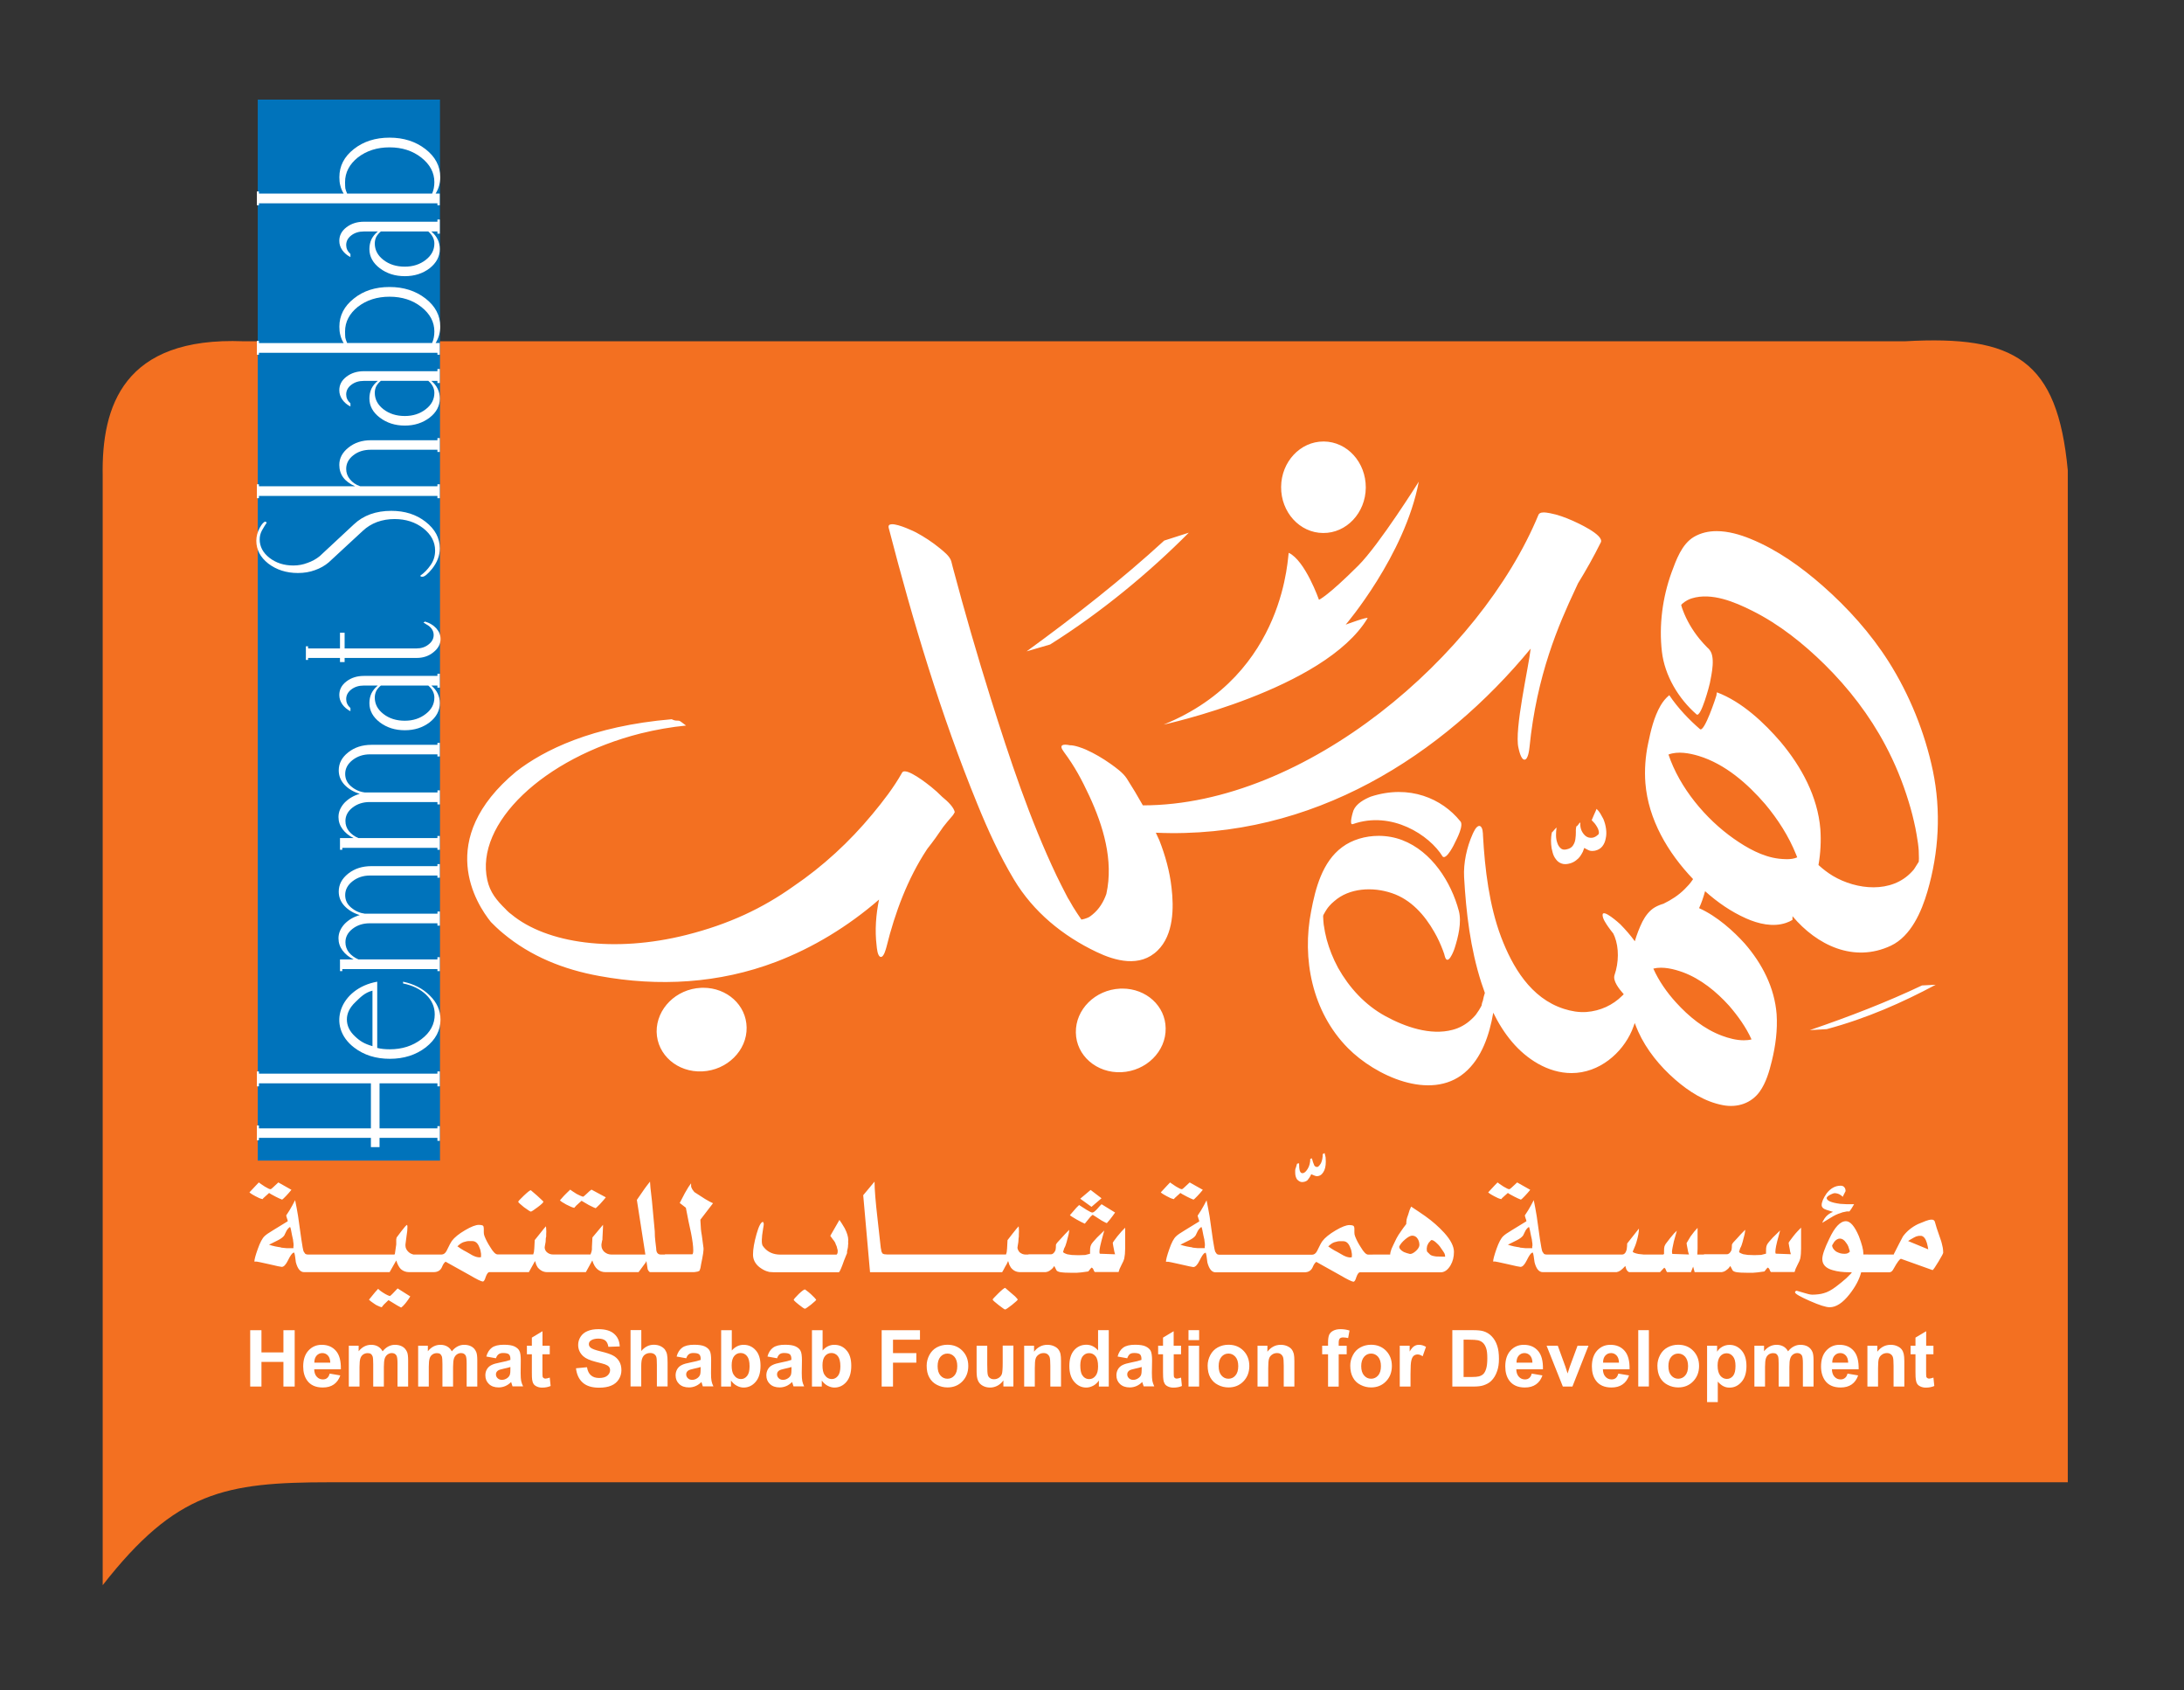 <?xml version="1.0" encoding="utf-8"?>
<!-- Generator: Adobe Illustrator 27.5.0, SVG Export Plug-In . SVG Version: 6.00 Build 0)  -->
<svg version="1.1" id="Layer_1" xmlns="http://www.w3.org/2000/svg" xmlns:xlink="http://www.w3.org/1999/xlink" x="0px" y="0px"
	 viewBox="0 0 349 270" style="enable-background:new 0 0 349 270;" xml:space="preserve">
<rect x="0" y="0" width="349" height="270" fill="#333333" stroke="none"/>
<style type="text/css">
	.st0{fill-rule:evenodd;clip-rule:evenodd;fill:#F37021;}
	.st1{fill-rule:evenodd;clip-rule:evenodd;fill:#0073BB;}
	.st2{fill-rule:evenodd;clip-rule:evenodd;fill:#FFFFFF;}
	.st3{fill:#FFFFFF;}
</style>
<path class="st0" d="M38.92,54.52h265.49c17.58-0.99,24.37,2.99,26.02,20.62V236.8H52.76c-16.85,0-24.64,1.47-36.35,16.44V76.01
	C16.21,64.91,19.71,53.76,38.92,54.52"/>
<rect x="41.19" y="15.91" class="st1" width="29.12" height="169.5"/>
<path class="st2" d="M59.52,158.26c-1.27,0.33-1.93,1.07-2.75,1.85c-0.88,0.85-1.34,1.76-1.34,2.75c0,1.01,0.44,1.9,1.27,2.68
	c0.84,0.8,1.52,1.21,2.82,1.59V158.26z M64.4,156.83c1.74,0.36,3.17,1.1,4.28,2.21c1.14,1.11,1.71,2.4,1.71,3.85
	c0,1.73-0.79,3.21-2.36,4.44c-1.58,1.21-3.5,1.82-5.74,1.82c-2.24,0-4.14-0.6-5.7-1.8c-4.48-3.41-2.26-9.46,3.69-10.52v10.58
	c0.57,0.15,1.24,0.22,2.02,0.22c1.95,0,3.64-0.54,5.05-1.62c1.41-1.07,2.12-2.39,2.12-3.95c0-1.22-0.46-2.27-1.39-3.16
	c-0.92-0.88-2.15-1.48-3.67-1.79V156.83z M70.28,138.03v2.18H69.9v-0.34H59.12c-1.06,0-1.99,0.3-2.78,0.91
	c-0.78,0.61-1.18,1.35-1.18,2.22c0,0.8,0.32,1.46,0.95,1.99c0.65,0.55,1.38,0.87,2.2,0.98h11.6v-0.35h0.38v2.25H69.9v-0.37H59.08
	c-1.06,0-1.98,0.29-2.74,0.88c-0.76,0.59-1.14,1.31-1.14,2.15c0,0.6,0.19,1.15,0.54,1.6c0.39,0.48,0.9,0.87,1.54,1.14H69.9v-0.35
	h0.38v2.22H69.9v-0.32H54.7v0.32h-0.37v-1.87h2.18c-0.74-0.36-1.32-0.83-1.76-1.41c-0.44-0.59-0.66-1.25-0.66-1.96
	c0-0.82,0.32-1.57,0.95-2.27c0.65-0.68,1.46-1.16,2.45-1.44c-1.01-0.31-1.83-0.8-2.46-1.48c-0.6-0.65-0.9-1.41-0.9-2.27
	c0-1.12,0.5-2.07,1.52-2.88c1-0.79,2.23-1.19,3.71-1.19H69.9v-0.32H70.28z M70.28,118.67v2.18H69.9v-0.34H59.12
	c-1.06,0-1.99,0.3-2.78,0.91c-0.78,0.61-1.18,1.35-1.18,2.22c0,0.8,0.32,1.46,0.95,1.99c0.65,0.55,1.38,0.87,2.2,0.97h11.6v-0.34
	h0.38v2.25H69.9v-0.38H59.08c-1.06,0-1.98,0.29-2.74,0.88c-0.76,0.59-1.14,1.31-1.14,2.15c0,0.61,0.19,1.14,0.54,1.6
	c0.39,0.48,0.9,0.87,1.54,1.13H69.9v-0.34h0.38v2.21H69.9v-0.31H54.7v0.31h-0.37v-1.87h2.18c-0.74-0.36-1.32-0.83-1.76-1.41
	c-0.44-0.59-0.66-1.24-0.66-1.95c0-0.83,0.32-1.57,0.95-2.27c0.65-0.67,1.46-1.16,2.45-1.44c-1.01-0.31-1.83-0.8-2.46-1.47
	c-0.6-0.66-0.9-1.42-0.9-2.28c0-1.12,0.5-2.08,1.52-2.88c1-0.79,2.23-1.2,3.71-1.2H69.9v-0.31H70.28z M68.44,109.52h-7.58
	c-0.3,0.25-0.55,0.53-0.73,0.85c-0.16,0.34-0.24,0.69-0.24,1.07c0,1.04,0.46,1.91,1.38,2.62c0.92,0.72,2.06,1.08,3.42,1.08
	c1.3,0,2.42-0.36,3.34-1.08c0.93-0.71,1.38-1.58,1.38-2.62C69.41,110.72,69.09,110.08,68.44,109.52z M70.28,107.61v2.25H69.9v-0.34
	h-0.97c0.9,0.76,1.35,1.69,1.35,2.81c0,1.2-0.55,2.23-1.63,3.07c-1.1,0.84-2.42,1.26-3.96,1.26c-1.55,0-2.88-0.42-3.99-1.26
	c-1.11-0.85-1.67-1.87-1.67-3.07c0-0.57,0.11-1.08,0.32-1.55c0.22-0.45,0.55-0.87,1.02-1.26h-2.25c-0.79,0-1.44,0.21-1.99,0.63
	c-0.54,0.42-0.81,0.93-0.81,1.54c0,0.53,0.22,1.01,0.68,1.43v0.5c-0.54-0.27-0.97-0.64-1.3-1.1c-0.32-0.46-0.48-0.95-0.48-1.49
	c0-0.86,0.37-1.58,1.14-2.17c0.77-0.59,1.7-0.88,2.8-0.88H69.9v-0.35H70.28z M67.91,99.3c0.74,0.21,1.34,0.57,1.8,1.07
	c0.46,0.51,0.69,1.08,0.69,1.71c0,0.82-0.38,1.52-1.14,2.12c-0.74,0.61-1.64,0.91-2.69,0.91h-11.5v0.66h-0.74v-0.66h-5.1v0.32h-0.35
	v-2.18h0.35v0.34h5.1v-2.51h0.74v2.51h11.5c0.73,0,1.37-0.2,1.91-0.63c0.54-0.42,0.82-0.92,0.82-1.51c0-0.59-0.28-1.09-0.82-1.49
	c-0.27-0.17-0.54-0.34-0.81-0.5L67.91,99.3z M62.53,81.61c2.15,0,3.97,0.57,5.47,1.74c1.52,1.18,2.28,2.6,2.28,4.27
	c0,1.13-0.42,2.22-1.23,3.25c-0.69,0.84-1.2,1.27-1.56,1.27c-0.22,0-0.32-0.06-0.32-0.18c0.63-0.44,1.17-1,1.63-1.67
	c0.49-0.68,0.73-1.46,0.73-2.34c0-1.4-0.65-2.58-1.91-3.57c-1.26-0.97-2.78-1.46-4.57-1.46c-0.97,0-1.91,0.15-2.81,0.48
	c-0.87,0.33-1.62,0.8-2.25,1.39l-5.46,5.05c-0.62,0.53-1.35,0.94-2.19,1.24c-0.84,0.31-1.75,0.46-2.73,0.46
	c-1.85,0-3.43-0.51-4.74-1.51c-1.27-1-1.91-2.21-1.91-3.64c0-0.69,0.18-1.38,0.53-2.05c0.38-0.68,0.7-1.01,0.93-1.01l0.21,0.15
	c-0.27,0.4-0.52,0.83-0.77,1.26c-0.25,0.47-0.36,0.94-0.36,1.43c0,1.15,0.52,2.13,1.55,2.94c1.06,0.82,2.33,1.23,3.83,1.23
	c0.8,0,1.54-0.14,2.24-0.41c0.73-0.25,1.4-0.61,1.97-1.08l5.46-5.08C58.08,82.32,60.09,81.61,62.53,81.61z M70.28,69.99v2.21H69.9
	v-0.35H59.23c-1.1,0-2.02,0.29-2.78,0.89c-0.75,0.59-1.13,1.31-1.13,2.17c0,0.61,0.19,1.17,0.61,1.67c0.4,0.5,0.94,0.87,1.62,1.1
	H69.9v-0.31h0.38v2.22H69.9v-0.36H41.38v0.36h-0.33v-2.22h0.33v0.31h15.36c-1.68-0.73-2.52-1.87-2.52-3.41
	c0-1.06,0.48-1.99,1.47-2.77c0.97-0.78,2.16-1.17,3.57-1.17H69.9v-0.34H70.28z M68.44,60.84h-7.58c-0.3,0.25-0.55,0.53-0.73,0.85
	c-0.16,0.33-0.24,0.69-0.24,1.06c0,1.04,0.46,1.91,1.38,2.63c0.92,0.71,2.06,1.08,3.42,1.08c1.3,0,2.42-0.36,3.34-1.08
	c0.93-0.71,1.38-1.59,1.38-2.62C69.41,62.04,69.09,61.4,68.44,60.84z M70.28,58.94v2.25H69.9v-0.34h-0.97
	c0.9,0.75,1.35,1.69,1.35,2.81c0,1.2-0.55,2.23-1.63,3.06c-1.1,0.84-2.42,1.27-3.96,1.27c-1.55,0-2.88-0.43-3.99-1.27
	c-1.11-0.84-1.67-1.86-1.67-3.07c0-0.56,0.11-1.08,0.32-1.55c0.22-0.44,0.55-0.87,1.02-1.25h-2.25c-0.79,0-1.44,0.21-1.99,0.63
	c-0.54,0.41-0.81,0.93-0.81,1.54c0,0.53,0.22,1,0.68,1.42v0.5c-0.54-0.27-0.97-0.64-1.3-1.1c-0.32-0.46-0.48-0.96-0.48-1.49
	c0-0.87,0.37-1.58,1.14-2.17c0.77-0.59,1.7-0.88,2.8-0.88H69.9v-0.35H70.28z M62.25,47.4c-1.99,0-3.67,0.54-5.06,1.61
	c-1.36,1.09-2.05,2.41-2.05,3.95c0,0.46,0.02,0.79,0.04,0.98c0.04,0.21,0.14,0.5,0.29,0.86h13.58c0.25-0.57,0.36-1.18,0.36-1.84
	c0-1.52-0.69-2.82-2.08-3.92C65.95,47.95,64.25,47.4,62.25,47.4z M62.25,45.85c2.25,0,4.16,0.61,5.74,1.83
	c1.57,1.22,2.36,2.72,2.36,4.49c0,0.95-0.25,1.82-0.74,2.63h0.66v1.87H69.9v-0.31H41.38v0.31h-0.33v-2.21h0.33v0.35h13.54
	c-0.25-0.4-0.42-0.82-0.53-1.26c-0.12-0.42-0.16-0.88-0.16-1.36c0-1.77,0.76-3.27,2.32-4.5C58.08,46.45,59.99,45.85,62.25,45.85z
	 M68.44,36.98h-7.58c-0.3,0.25-0.55,0.53-0.73,0.85c-0.16,0.34-0.24,0.69-0.24,1.07c0,1.03,0.46,1.91,1.38,2.62
	c0.92,0.72,2.06,1.08,3.42,1.08c1.3,0,2.42-0.36,3.34-1.08c0.93-0.72,1.38-1.59,1.38-2.62C69.41,38.19,69.09,37.55,68.44,36.98z
	 M70.28,35.08v2.25H69.9v-0.35h-0.97c0.9,0.76,1.35,1.7,1.35,2.81c0,1.2-0.55,2.22-1.63,3.07c-1.1,0.84-2.42,1.26-3.96,1.26
	c-1.55,0-2.88-0.42-3.99-1.26c-1.11-0.84-1.67-1.87-1.67-3.07c0-0.56,0.11-1.08,0.32-1.55c0.22-0.44,0.55-0.86,1.02-1.26h-2.25
	c-0.79,0-1.44,0.21-1.99,0.63c-0.54,0.42-0.81,0.93-0.81,1.54c0,0.53,0.22,1.01,0.68,1.43v0.49c-0.54-0.27-0.97-0.64-1.3-1.1
	c-0.32-0.46-0.48-0.95-0.48-1.49c0-0.86,0.37-1.58,1.14-2.17c0.77-0.59,1.7-0.89,2.8-0.89H69.9v-0.35H70.28z M62.25,23.54
	c-1.99,0-3.67,0.54-5.06,1.61c-1.36,1.09-2.05,2.41-2.05,3.95c0,0.46,0.02,0.79,0.04,0.98c0.04,0.21,0.14,0.5,0.29,0.85h13.58
	c0.25-0.57,0.36-1.18,0.36-1.83c0-1.52-0.69-2.82-2.08-3.92C65.95,24.09,64.25,23.54,62.25,23.54z M62.25,21.99
	c2.25,0,4.16,0.61,5.74,1.83c1.57,1.22,2.36,2.72,2.36,4.49c0,0.95-0.25,1.82-0.74,2.62h0.66v1.87H69.9v-0.32H41.38v0.32h-0.33
	v-2.22h0.33v0.35h13.54c-0.25-0.4-0.42-0.82-0.53-1.26c-0.12-0.42-0.16-0.88-0.16-1.36c0-1.78,0.76-3.28,2.32-4.5
	C58.08,22.6,59.99,21.99,62.25,21.99z M70.28,171.17v2.38H69.9v-0.48h-9.25v7.19h9.25v-0.35h0.38v2.34H69.9v-0.47h-9.25v1.48h-1.38
	v-1.48H41.38v0.38h-0.33v-2.36h0.33v0.46h17.89v-7.19H41.38v0.48h-0.33v-2.38h0.33v0.35H69.9v-0.35H70.28z"/>
<path class="st3" d="M257.6,148.79L257.6,148.79C257.38,148.45,257.47,148.61,257.6,148.79 M275.19,165.47L275.19,165.47
	c-2.9-1.07-5.36-3.11-7.39-5.35c-1.42-1.56-2.73-3.42-3.6-5.38c1.53-0.39,3.36,0.09,4.72,0.58c2.89,1.07,5.37,3.12,7.39,5.35
	c1.38,1.6,2.71,3.43,3.58,5.38c-0.38,0.1-0.77,0.14-1.21,0.14C277.47,166.2,276.21,165.85,275.19,165.47z M204.72,77.79
	L204.72,77.79c-0.03,4.04,2.97,7.34,6.71,7.36c3.72,0.04,6.79-3.21,6.82-7.25c0.02-4.04-2.96-7.34-6.71-7.37h-0.05
	C207.78,70.53,204.75,73.77,204.72,77.79z M217.05,90.36c-4.94,4.93-6.28,5.46-6.28,5.46s-2.19-6.25-4.82-7.5
	c-0.22-0.09-0.17,19.38-20.01,27.44c0.01,0,25.71-5.58,32.59-16.99c0.2-0.35-3.49,1.02-3.49,1.02s9.44-11.03,11.68-22.84
	C226.72,76.94,220.43,86.99,217.05,90.36z M254.75,130.09c-0.12,0.3-0.25,0.61-0.4,0.94c0.15,0.14,0.3,0.3,0.46,0.49
	c0.15,0.19,0.29,0.39,0.4,0.59c0.12,0.2,0.21,0.4,0.25,0.6c0.06,0.21,0.06,0.39-0.01,0.56c-0.36,0.35-0.7,0.54-1.05,0.57
	c-0.37,0.03-0.69-0.05-0.96-0.24c-0.27-0.2-0.5-0.48-0.69-0.86c-0.17-0.38-0.26-0.81-0.21-1.3c-0.05-0.04-0.07-0.02-0.14,0.04
	c-0.04,0.07-0.12,0.15-0.18,0.24c-0.06,0.09-0.13,0.17-0.18,0.22c-0.05,0.06-0.1,0.08-0.12,0.02c-0.08,0.27-0.12,0.59-0.1,0.98
	c0,0.38-0.02,0.75-0.08,1.12c-0.05,0.37-0.17,0.7-0.38,1.01c-0.19,0.3-0.52,0.51-0.98,0.61c-0.41,0.11-0.76,0.06-0.99-0.17
	c-0.24-0.21-0.43-0.51-0.54-0.87c-0.13-0.36-0.2-0.77-0.2-1.2c0-0.44,0.03-0.83,0.08-1.18c-0.01-0.04-0.04-0.04-0.11,0.04
	c-0.08,0.07-0.15,0.16-0.23,0.26c-0.1,0.11-0.16,0.2-0.23,0.27c-0.08,0.08-0.11,0.1-0.12,0.05c-0.08,0.18-0.14,0.46-0.16,0.82
	c-0.04,0.37-0.04,0.76-0.01,1.18c0.03,0.42,0.1,0.85,0.23,1.28c0.11,0.44,0.29,0.81,0.54,1.12c0.23,0.32,0.53,0.55,0.92,0.68
	c0.38,0.14,0.85,0.12,1.41-0.05c0.34-0.11,0.64-0.27,0.89-0.47c0.28-0.21,0.49-0.42,0.65-0.65c0.16-0.24,0.3-0.47,0.42-0.71
	c0.08-0.23,0.17-0.44,0.23-0.62c0.29,0.17,0.54,0.3,0.77,0.4c0.25,0.1,0.56,0.11,0.96,0.04c0.49-0.11,0.87-0.34,1.15-0.68
	c0.28-0.35,0.46-0.77,0.55-1.26c0.11-0.47,0.13-1,0.05-1.55c-0.07-0.55-0.22-1.08-0.43-1.58c-0.15-0.29-0.32-0.57-0.47-0.85
	c-0.17-0.28-0.37-0.54-0.61-0.76C255.02,129.52,254.88,129.8,254.75,130.09z M307.13,157.43c-5.58,2.65-11.63,4.99-17.93,7.14
	l2.71-0.16c6.36-1.71,12.04-4.22,17.41-7.09L307.13,157.43z M268.4,94.72L268.4,94.72L268.4,94.72L268.4,94.72z M306.82,137.17
	L306.82,137.17c0,0,0-0.02,0.01-0.03C307.05,136.53,306.93,136.9,306.82,137.17z M306.75,137.34L306.75,137.34v0.03V137.34
	L306.75,137.34z M306.66,137.39L306.66,137.39v0.07V137.39z M306.67,137.53L306.67,137.53L306.67,137.53
	C306.69,137.4,306.67,137.43,306.67,137.53z M306.67,137.53L306.67,137.53L306.67,137.53L306.67,137.53z M306.62,138.04
	c-0.02,0.09-0.03,0.17-0.04,0.17C306.58,138.2,306.59,138.16,306.62,138.04z M211.47,145.63L211.47,145.63
	c-0.01,0.07-0.02,0.14-0.02,0.21C211.46,145.77,211.46,145.7,211.47,145.63z M211.38,146.37L211.38,146.37
	c-0.04,0.28-0.03,0.19-0.01,0.02C211.37,146.38,211.37,146.37,211.38,146.37z M236.8,160.53L236.8,160.53
	c0,0.04-0.01,0.06-0.02,0.09C236.8,160.59,236.8,160.56,236.8,160.53z M271.07,140.99L271.07,140.99v0.18V140.99z M274.28,111.1
	L274.28,111.1c-0.06,0.24-1.93,5.98-2.63,5.38c-1.67-1.44-3.52-3.35-4.9-5.42c-0.56,0.45-1.02,1.02-1.4,1.67
	c-1.07,1.86-1.56,4.01-1.99,6.08c-0.43,2.03-0.59,4.22-0.43,6.28c0.46,5.83,3.59,11.13,7.62,15.35l-0.12,0.18
	c-0.35,0.52-0.76,0.97-1.21,1.41c-0.98,0.99-2.17,1.75-3.41,2.35c-0.46,0.13-0.9,0.31-1.35,0.56c-0.87,0.5-1.55,1.41-2,2.29
	c-0.5,1.01-0.9,2.07-1.22,3.14c-0.69-0.96-1.49-1.86-2.32-2.71c-0.13-0.13-2.88-2.61-2.83-1.46c0.03,0.63,0.54,1.32,0.87,1.82
	c0.26,0.37,0.53,0.73,0.82,1.09c0.01,0.01,0.01,0.01,0.02,0.03c0,0.03,0.17,0.38,0.22,0.49c0.7,1.79,0.67,4.13-0.02,6.14
	c-0.3,0.91,0.68,2.17,1.47,3.06c-0.08,0.09-0.16,0.18-0.25,0.25c-1.49,1.49-3.49,2.42-5.69,2.59c-1.23,0.09-2.48-0.13-3.62-0.5
	c-5.33-1.7-8.25-6.78-10.04-11.48c-1.9-5.05-2.59-10.84-2.89-16.18c-0.01-0.27,0-1.47-0.55-1.56c-0.01,0-0.03,0-0.05,0
	c-0.51,0-0.93,1.05-1.05,1.29c-0.94,2.09-1.49,4.63-1.37,6.88c0.32,5.68,1,11.42,2.76,16.88c0.19,0.54,0.37,1.09,0.56,1.62
	c-0.14,0.42-0.24,0.84-0.32,1.25c-0.04,0.08-0.06,0.2-0.11,0.3c-0.06,0.23-0.11,0.45-0.06,0.38c-0.04,0.09-0.08,0.18-0.13,0.27
	c-0.2,0.38-0.44,0.75-0.69,1.09c-0.02,0.03-0.03,0.06-0.05,0.08c-0.02,0.04-0.13,0.17-0.17,0.22c-0.2,0.23-0.42,0.45-0.64,0.65
	c-0.83,0.78-1.86,1.37-2.99,1.66c-3.54,0.95-7.62-0.48-10.74-2.19c-3.25-1.77-5.78-4.55-7.55-7.7c-0.84-1.55-1.42-3.06-1.83-4.55
	c-0.2-0.77-0.36-1.56-0.47-2.35c0-0.02,0-0.05-0.01-0.07v-0.01c-0.03-0.19-0.04-0.38-0.05-0.57c-0.01-0.19-0.02-0.39-0.03-0.57
	v-0.14v-0.08c0.02-0.06,0.05-0.14,0.08-0.21c0.01-0.01,0.01-0.03,0.03-0.04c0.15-0.29,0.32-0.56,0.49-0.82
	c0.1-0.13,0.19-0.25,0.27-0.38c-0.25,0.34,0.07-0.05,0.12-0.12c0.23-0.26,0.49-0.52,0.78-0.75c2.39-2.12,6.14-2.33,9.2-1.29
	c3.07,1.02,5.26,3.52,6.8,6.23c0.54,0.93,0.98,1.9,1.36,2.9c0.06,0.16,0.11,0.3,0.17,0.48c0.01,0.02,0.03,0.04,0.03,0.07
	c0.03,0.12,0.06,0.23,0.09,0.35c0.46,1.77,1.44-0.74,1.6-1.27c0.55-1.72,1.14-4.1,0.66-5.92c-1.22-4.59-4.31-9.5-9.05-11.31
	c-1.18-0.45-2.47-0.68-3.75-0.68c-2.12,0-4.25,0.61-5.85,1.81c-3.17,2.34-4.27,6.6-4.95,10.22c-1.49,7.55,0.12,16.05,5.87,21.87
	c4.38,4.43,13.19,8.52,18.63,3.96c2.75-2.31,4-6.08,4.6-9.61c0.82,1.67,1.8,3.26,3.03,4.7c2.26,2.66,5.67,4.95,9.49,4.95
	c4.44-0.01,8.08-3.2,9.63-6.78c0.16-0.4,0.32-0.8,0.46-1.22c0.17,0.45,0.35,0.91,0.55,1.36c1.33,2.94,3.46,5.54,5.89,7.66
	c2.19,1.91,4.74,3.56,7.67,4.11c2.29,0.43,4.52-0.3,5.87-2.19c1.01-1.42,1.52-3.21,1.93-4.89c0.59-2.41,0.93-4.97,0.76-7.47
	c-0.33-4.24-2.31-8.07-5.1-11.28c-1.75-1.94-4.4-4.36-7.29-5.65c0.4-0.86,0.7-1.77,0.96-2.71c1.96,1.76,4.15,3.28,6.56,4.35
	c1.95,0.87,4.28,1.42,6.36,0.72c0.39-0.13,0.72-0.29,1.04-0.48c0-0.21,0-0.4,0.01-0.59c3.9,4.63,9.79,7.49,15.72,4.71
	c3.23-1.53,4.91-5.48,5.84-8.66c1.84-6.29,2.2-12.88,0.87-19.29c-1.28-6.1-3.72-12.14-7.06-17.42c-2.87-4.52-6.51-8.58-10.55-12.13
	c-3.43-3.01-7.26-5.76-11.54-7.5c-1.66-0.68-3.56-1.23-5.4-1.23c-1.26,0-2.5,0.26-3.63,0.92c-1.96,1.16-2.85,3.72-3.58,5.69
	c-1.44,3.99-2.03,8.42-1.54,12.64c0.44,3.81,2.64,7.51,5.54,10.03c0.7,0.59,2.1-4.79,2.13-5.02c0.24-1.31,1-4.39-0.21-5.45
	c0.57,0.5-0.08-0.1-0.22-0.23c-0.43-0.43-0.83-0.88-1.22-1.35c-1.14-1.4-2.07-2.97-2.69-4.65c-0.08-0.16-0.16-0.46-0.25-0.79
	c0.1-0.09,0.16-0.18,0.2-0.21c0.47-0.41,1.07-0.72,1.5-0.84c3.17-0.98,6.86,0.58,9.65,1.98c4.33,2.16,8.19,5.25,11.59,8.6
	c3.83,3.78,7.17,8.12,9.68,12.86c1.53,2.86,2.78,5.92,3.72,9.01c0.44,1.39,0.79,2.82,1.09,4.25c0.12,0.65,0.25,1.31,0.34,1.97
	c0.05,0.3,0.1,0.62,0.13,0.95c0,0.01,0.01,0.05,0.01,0.07c0.01,0.19,0.04,0.38,0.05,0.58c0.02,0.51,0.04,1.02,0.04,1.53
	c0-0.57-0.01-0.2-0.03,0.25c-0.01,0.01-0.01,0.01-0.01,0.02c-0.01,0.03-0.03,0.06-0.04,0.08c-0.18,0.31-0.38,0.62-0.58,0.92
	c-0.03,0.05-0.14,0.2-0.18,0.27c-0.09,0.1-0.19,0.21-0.28,0.31c-3.24,3.53-8.85,2.94-12.65,0.68c-0.81-0.49-1.58-1.08-2.29-1.73
	c0.34-1.92,0.43-3.88,0.3-5.74c-0.43-5.21-3.02-9.96-6.35-13.93c-2.57-2.99-6.15-6.41-10.18-7.92
	C274.33,110.76,274.29,110.94,274.28,111.1z M284.26,137.18c-2.61-0.31-5.09-1.71-7.21-3.2c-4.49-3.15-8.65-8.13-10.43-13.44
	c1.5-0.57,3.35-0.22,4.82,0.22c4.24,1.29,7.83,4.45,10.64,7.71c2.04,2.44,3.76,5.12,4.94,8.06c0.05,0.14,0.12,0.29,0.17,0.43
	c-0.01,0-0.01,0.01-0.01,0.01c-0.48,0.22-1.07,0.29-1.64,0.29C285.11,137.26,284.65,137.22,284.26,137.18z M219.03,127.27
	c-1.06,0.44-2.3,1.12-2.75,2.2c-0.04,0.1-0.8,2.47-0.08,2.18c6.18-2.17,12.23,1.74,14.34,5.2c0.63,0.54,1.89-2.05,2.02-2.36
	c0.19-0.38,1.45-2.75,0.76-3.33C230.47,127.63,225.25,125.24,219.03,127.27z M186.04,86.36c-6.68,6.13-14.13,11.98-21.99,17.7
	l3.76-1.1c8.14-5.11,15.89-11.54,22.16-17.86L186.04,86.36z M178.97,157.94c-3.95,0.19-7.12,3.32-7.05,7.02
	c0.05,3.67,3.32,6.51,7.28,6.33c3.97-0.19,7.14-3.33,7.07-7.02c-0.04-3.57-3.11-6.34-6.91-6.34H178.97z M142.01,84.32
	c3.87,14.96,8.35,29.91,14.17,44.13c1.69,4.16,3.56,8.24,5.85,12.06c3.1,5.17,7.78,8.99,13.19,11.57c2.98,1.43,6.94,2.53,9.76-0.23
	c2.59-2.51,2.61-6.86,2.23-10.04c-0.29-2.61-1-5.14-1.95-7.57l-0.56-1.21c25.14,1.12,45.93-12.47,59.9-29.41
	c-0.32,2.96-2.65,12.97-1.95,15.86c0.08,0.34,0.39,1.9,0.98,1.88c0.57-0.03,0.74-1.61,0.78-1.96c1.15-11.55,4.66-19.61,7.34-25.31
	c0.12-0.29,0.27-0.59,0.41-0.89c1.3-2.11,2.52-4.28,3.62-6.5l0.03-0.05c0.59-1.21-3.98-3.23-4.49-3.46
	c-1.18-0.52-2.41-0.98-3.66-1.21c-0.23-0.03-0.85-0.18-1.31-0.09c-0.22,0.05-0.39,0.14-0.49,0.32
	c-9.29,22.51-37.2,46.45-63.23,46.45c-0.82-1.47-1.69-2.91-2.57-4.29c-0.62-0.95-1.74-1.73-2.63-2.37
	c-1.22-0.86-2.54-1.64-3.91-2.25c-0.42-0.19-1.79-0.72-2.55-0.69c-0.99-0.21-1.87-0.15-0.99,1.02c1.83,2.47,2.86,4.45,4.11,7.11
	c2.17,4.69,3.89,10.23,2.71,15.59c0,0.02,0,0.03-0.01,0.04c-0.44,1.26-1.14,2.41-2.19,3.27c-0.6,0.49-0.66,0.49-1.32,0.71
	c-0.16,0.05-0.3,0.08-0.47,0.11c-0.46-0.66-0.91-1.35-1.34-2.04c-0.23-0.38-0.45-0.76-0.66-1.15c-0.03-0.02-0.03-0.04-0.04-0.05
	c-0.02-0.04-0.05-0.09-0.1-0.16c-0.1-0.21-0.22-0.43-0.33-0.63c-0.51-0.97-0.99-1.95-1.48-2.94c-4.32-9.07-7.52-18.76-10.55-28.39
	c-2.16-6.89-4.17-13.84-6.03-20.83c-0.1-0.35-0.19-0.71-0.27-1.06c-0.23-0.83-1.27-1.61-1.86-2.1c-1.16-0.95-2.44-1.79-3.76-2.5
	c-0.19-0.11-2.79-1.37-3.89-1.31C142.11,83.77,141.92,83.93,142.01,84.32z M82.48,123.26c-13.08,10.87-6.32,21.2-4.04,24.03
	c1.15,1.18,1.95,1.81,1.95,1.81c4.41,3.69,9.68,5.79,15.37,6.82c9.47,1.74,19.14,1.21,28.25-2.26c5.9-2.25,11.51-5.66,16.46-9.95
	c-0.49,2.36-0.69,4.91-0.39,7.34c0.03,0.31,0.13,1.75,0.65,1.82c0.52,0.08,0.84-1.31,0.93-1.6c1.36-5.51,3.4-10.92,6.42-15.51
	c0.04-0.06,0.08-0.12,0.12-0.18c0.89-1.12,1.72-2.28,2.52-3.47c0.42-0.54,0.85-1.06,1.27-1.54c0.21-0.22,0.34-0.37,0.58-0.83
	c-0.16-0.77-1.04-1.65-2.02-2.45c-0.56-0.57-1.15-1.1-1.76-1.59c-0.4-0.32-4.08-3.29-4.64-2.26c-1.33,2.37-3.03,4.56-4.73,6.61
	c-3.69,4.46-7.95,8.37-12.64,11.55c-4.91,3.49-10.28,6.04-17.1,7.76c-11.52,2.9-22.33,1.38-27.96-3.29
	c-0.47-0.31-0.98-0.91-0.8-0.68c-0.01-0.03-0.05-0.07-0.07-0.1c-1.51-1.47-2.54-2.73-2.98-4.7c-2-9.01,8.97-19.5,24.5-23.42
	c2.47-0.61,4.9-1.03,7.26-1.26c-0.38-0.3-0.72-0.55-0.87-0.65c-0.23-0.15-0.36-0.14-0.54-0.14c-0.2,0-0.45,0-0.89-0.22
	C94.56,115.99,86.88,119.85,82.48,123.26z M112.01,157.81c-3.96,0.19-7.12,3.33-7.08,7.03c0.07,3.69,3.34,6.51,7.3,6.32
	c3.96-0.19,7.15-3.34,7.08-7.02c-0.06-3.58-3.13-6.34-6.93-6.34C112.25,157.8,112.14,157.8,112.01,157.81z"/>
<path class="st2" d="M46.57,190.08l-0.43,0.51l-0.45,0.49c-0.34,0.35-0.54,0.54-0.61,0.57l-0.13-0.06
	c-0.16-0.05-0.45-0.19-0.89-0.41c-0.63-0.33-0.99-0.53-1.06-0.6l-0.27,0.25l-0.26,0.23c-0.32,0.27-0.49,0.45-0.5,0.51
	c-0.2-0.04-0.39-0.1-0.55-0.17l-0.64-0.32l-0.46-0.26c-0.21-0.13-0.36-0.24-0.46-0.33l1.06-1.13l0.44-0.46
	c0.13,0.11,0.45,0.33,0.95,0.66c0.46,0.28,0.76,0.42,0.9,0.42c0.09,0,0.23-0.09,0.41-0.28l0.86-0.8L46.57,190.08z M308.96,214.98
	v1.37h-1.17v2.64c0,0.54,0.01,0.85,0.03,0.94c0.02,0.09,0.07,0.16,0.16,0.22c0.08,0.06,0.17,0.09,0.29,0.09
	c0.16,0,0.39-0.06,0.69-0.16l0.14,1.34c-0.4,0.17-0.85,0.26-1.34,0.26c-0.31,0-0.58-0.05-0.83-0.16c-0.25-0.11-0.43-0.24-0.54-0.41
	c-0.12-0.17-0.2-0.39-0.24-0.68c-0.04-0.2-0.06-0.61-0.06-1.22v-2.86h-0.78v-1.37h0.78v-1.29l1.71-1.02v2.31H308.96z M304.29,221.51
	h-1.7v-3.33c0-0.71-0.04-1.16-0.11-1.37c-0.07-0.21-0.19-0.36-0.36-0.48c-0.17-0.12-0.36-0.17-0.59-0.17c-0.3,0-0.57,0.08-0.8,0.25
	c-0.24,0.17-0.4,0.38-0.49,0.65c-0.09,0.27-0.13,0.77-0.13,1.5v2.95h-1.7v-6.53h1.58v0.96c0.57-0.73,1.28-1.1,2.14-1.1
	c0.38,0,0.73,0.07,1.04,0.21c0.31,0.14,0.55,0.31,0.71,0.52c0.16,0.21,0.27,0.46,0.33,0.72c0.06,0.27,0.1,0.66,0.1,1.16V221.51z
	 M295.23,219.44l1.7,0.29c-0.22,0.63-0.56,1.11-1.03,1.44c-0.47,0.33-1.07,0.49-1.77,0.49c-1.12,0-1.96-0.37-2.49-1.11
	c-0.42-0.59-0.64-1.34-0.64-2.25c0-1.08,0.28-1.93,0.84-2.54c0.56-0.61,1.26-0.92,2.11-0.92c0.96,0,1.72,0.32,2.27,0.96
	c0.56,0.64,0.82,1.62,0.79,2.95h-4.27c0.01,0.51,0.15,0.91,0.41,1.19c0.26,0.29,0.59,0.43,0.98,0.43c0.27,0,0.49-0.07,0.67-0.22
	C295.01,220.01,295.14,219.77,295.23,219.44z M295.34,217.69c-0.02-0.5-0.14-0.88-0.38-1.14c-0.24-0.26-0.54-0.39-0.89-0.39
	c-0.37,0-0.68,0.14-0.92,0.41c-0.24,0.27-0.36,0.65-0.36,1.12H295.34z M280.32,214.98h1.57v0.89c0.56-0.69,1.23-1.03,2.01-1.03
	c0.41,0,0.77,0.09,1.08,0.26c0.31,0.17,0.55,0.43,0.75,0.78c0.28-0.35,0.58-0.61,0.92-0.78c0.33-0.17,0.68-0.26,1.05-0.26
	c0.47,0,0.88,0.1,1.2,0.29c0.32,0.19,0.57,0.48,0.73,0.86c0.12,0.28,0.17,0.73,0.17,1.35v4.17h-1.7v-3.73
	c0-0.65-0.06-1.06-0.17-1.25c-0.16-0.25-0.4-0.37-0.73-0.37c-0.24,0-0.46,0.07-0.67,0.22c-0.21,0.15-0.36,0.36-0.45,0.65
	c-0.1,0.29-0.14,0.73-0.14,1.35v3.13h-1.71v-3.57c0-0.63-0.03-1.04-0.09-1.23c-0.06-0.18-0.16-0.32-0.28-0.41
	c-0.12-0.09-0.3-0.13-0.52-0.13c-0.26,0-0.5,0.07-0.7,0.21c-0.21,0.15-0.36,0.35-0.45,0.62c-0.09,0.27-0.14,0.72-0.14,1.34v3.17
	h-1.7V214.98z M272.79,214.98h1.6v0.96c0.21-0.33,0.48-0.59,0.83-0.79c0.36-0.2,0.75-0.3,1.17-0.3c0.75,0,1.39,0.3,1.91,0.89
	c0.52,0.59,0.78,1.42,0.78,2.49c0,1.09-0.26,1.94-0.79,2.54c-0.53,0.61-1.16,0.91-1.91,0.91c-0.36,0-0.68-0.07-0.97-0.22
	c-0.29-0.14-0.6-0.39-0.91-0.74v3.27h-1.71V214.98z M274.47,218.14c0,0.74,0.15,1.28,0.43,1.63c0.29,0.35,0.64,0.52,1.05,0.52
	c0.39,0,0.72-0.16,0.99-0.49c0.26-0.32,0.39-0.85,0.39-1.58c0-0.69-0.13-1.2-0.41-1.53c-0.27-0.33-0.6-0.5-1-0.5
	c-0.42,0-0.76,0.16-1.04,0.49C274.61,217.02,274.47,217.5,274.47,218.14z M264.85,218.16c0-0.58,0.14-1.13,0.42-1.67
	c0.28-0.54,0.68-0.95,1.19-1.23c0.51-0.28,1.08-0.43,1.71-0.43c0.98,0,1.78,0.32,2.4,0.96c0.62,0.64,0.94,1.45,0.94,2.43
	c0,0.99-0.32,1.81-0.95,2.46c-0.63,0.65-1.42,0.97-2.38,0.97c-0.59,0-1.16-0.13-1.69-0.41c-0.54-0.27-0.94-0.67-1.23-1.19
	C264.99,219.55,264.85,218.91,264.85,218.16z M266.61,218.25c0,0.65,0.15,1.15,0.45,1.49c0.31,0.35,0.68,0.52,1.12,0.52
	c0.44,0,0.82-0.17,1.12-0.52c0.3-0.34,0.45-0.84,0.45-1.5c0-0.64-0.16-1.13-0.45-1.48c-0.3-0.34-0.67-0.52-1.12-0.52
	c-0.44,0-0.82,0.17-1.12,0.52C266.76,217.11,266.61,217.61,266.61,218.25z M261.79,212.5h1.7v9h-1.7V212.5z M258.61,219.44
	l1.71,0.29c-0.22,0.63-0.56,1.11-1.04,1.44c-0.47,0.33-1.06,0.49-1.77,0.49c-1.12,0-1.96-0.37-2.49-1.11
	c-0.43-0.59-0.64-1.34-0.64-2.25c0-1.08,0.28-1.93,0.84-2.54c0.56-0.61,1.26-0.92,2.12-0.92c0.96,0,1.71,0.32,2.27,0.96
	c0.56,0.64,0.82,1.62,0.79,2.95h-4.26c0.01,0.51,0.15,0.91,0.41,1.19c0.26,0.29,0.59,0.43,0.98,0.43c0.27,0,0.49-0.07,0.67-0.22
	C258.38,220.01,258.51,219.77,258.61,219.44z M258.71,217.69c-0.01-0.5-0.14-0.88-0.38-1.14c-0.24-0.26-0.54-0.39-0.89-0.39
	c-0.37,0-0.68,0.14-0.92,0.41c-0.24,0.27-0.36,0.65-0.35,1.12H258.71z M249.74,221.51l-2.6-6.53h1.79l1.21,3.33l0.36,1.11
	c0.09-0.28,0.16-0.47,0.18-0.56c0.06-0.18,0.12-0.37,0.18-0.55l1.23-3.33h1.75l-2.57,6.53H249.74z M244.77,219.44l1.71,0.29
	c-0.22,0.63-0.56,1.11-1.04,1.44c-0.47,0.33-1.06,0.49-1.77,0.49c-1.12,0-1.95-0.37-2.49-1.11c-0.43-0.59-0.64-1.34-0.64-2.25
	c0-1.08,0.28-1.93,0.84-2.54c0.56-0.61,1.26-0.92,2.12-0.92c0.96,0,1.71,0.32,2.27,0.96c0.56,0.64,0.82,1.62,0.79,2.95h-4.26
	c0.01,0.51,0.15,0.91,0.41,1.19c0.26,0.29,0.59,0.43,0.98,0.43c0.27,0,0.49-0.07,0.67-0.22
	C244.55,220.01,244.68,219.77,244.77,219.44z M244.88,217.69c-0.01-0.5-0.14-0.88-0.38-1.14c-0.24-0.26-0.54-0.39-0.89-0.39
	c-0.37,0-0.68,0.14-0.92,0.41c-0.24,0.27-0.36,0.65-0.35,1.12H244.88z M232.08,212.5h3.27c0.74,0,1.31,0.05,1.7,0.17
	c0.52,0.16,0.97,0.43,1.34,0.83c0.38,0.4,0.66,0.88,0.85,1.46c0.2,0.57,0.29,1.29,0.29,2.13c0,0.74-0.09,1.38-0.28,1.92
	c-0.22,0.66-0.54,1.19-0.95,1.59c-0.31,0.31-0.74,0.55-1.26,0.72c-0.4,0.13-0.93,0.19-1.59,0.19h-3.37V212.5z M233.88,214.02v5.96
	h1.33c0.5,0,0.86-0.03,1.09-0.09c0.29-0.07,0.53-0.2,0.72-0.37c0.19-0.18,0.35-0.47,0.47-0.87c0.12-0.4,0.18-0.96,0.18-1.65
	c0-0.7-0.05-1.23-0.18-1.6c-0.12-0.37-0.29-0.66-0.51-0.87c-0.22-0.21-0.49-0.35-0.83-0.42c-0.25-0.05-0.73-0.09-1.47-0.09H233.88z
	 M225.39,221.51h-1.71v-6.53h1.58v0.93c0.27-0.44,0.51-0.73,0.74-0.86c0.22-0.14,0.46-0.21,0.74-0.21c0.39,0,0.77,0.11,1.13,0.33
	l-0.53,1.5c-0.29-0.19-0.56-0.29-0.8-0.29c-0.23,0-0.44,0.07-0.61,0.2c-0.17,0.13-0.3,0.37-0.39,0.72c-0.1,0.35-0.14,1.08-0.14,2.19
	V221.51z M215.77,218.16c0-0.58,0.14-1.13,0.42-1.67c0.28-0.54,0.67-0.95,1.19-1.23c0.51-0.28,1.08-0.43,1.71-0.43
	c0.97,0,1.77,0.32,2.4,0.96c0.62,0.64,0.93,1.45,0.93,2.43c0,0.99-0.31,1.81-0.94,2.46c-0.63,0.65-1.42,0.97-2.38,0.97
	c-0.59,0-1.15-0.13-1.69-0.41c-0.54-0.27-0.95-0.67-1.22-1.19C215.91,219.55,215.77,218.91,215.77,218.16z M217.52,218.25
	c0,0.65,0.16,1.15,0.46,1.49c0.3,0.35,0.67,0.52,1.12,0.52c0.44,0,0.81-0.17,1.12-0.52c0.3-0.34,0.45-0.84,0.45-1.5
	c0-0.64-0.16-1.13-0.45-1.48c-0.3-0.34-0.67-0.52-1.12-0.52c-0.45,0-0.82,0.17-1.12,0.52C217.68,217.11,217.52,217.61,217.52,218.25
	z M211.28,214.98h0.94v-0.49c0-0.55,0.06-0.96,0.17-1.23c0.12-0.27,0.33-0.5,0.64-0.66c0.31-0.17,0.71-0.26,1.18-0.26
	c0.49,0,0.97,0.07,1.44,0.22l-0.22,1.2c-0.28-0.06-0.54-0.1-0.8-0.1c-0.25,0-0.43,0.06-0.54,0.18c-0.11,0.12-0.17,0.34-0.17,0.68
	v0.47h1.28v1.36h-1.28v5.17h-1.7v-5.17h-0.94V214.98z M206.85,221.51h-1.71v-3.33c0-0.71-0.04-1.16-0.11-1.37
	c-0.08-0.21-0.2-0.36-0.36-0.48c-0.16-0.12-0.36-0.17-0.6-0.17c-0.3,0-0.57,0.08-0.8,0.25c-0.24,0.17-0.4,0.38-0.48,0.65
	c-0.09,0.27-0.13,0.77-0.13,1.5v2.95h-1.71v-6.53h1.58v0.96c0.57-0.73,1.28-1.1,2.13-1.1c0.38,0,0.72,0.07,1.04,0.21
	c0.31,0.14,0.55,0.31,0.71,0.52c0.16,0.21,0.27,0.46,0.34,0.72c0.06,0.27,0.09,0.66,0.09,1.16V221.51z M192.98,218.16
	c0-0.58,0.14-1.13,0.42-1.67c0.28-0.54,0.68-0.95,1.19-1.23c0.51-0.28,1.08-0.43,1.72-0.43c0.98,0,1.77,0.32,2.4,0.96
	c0.62,0.64,0.93,1.45,0.93,2.43c0,0.99-0.31,1.81-0.94,2.46c-0.63,0.65-1.42,0.97-2.38,0.97c-0.59,0-1.16-0.13-1.69-0.41
	c-0.54-0.27-0.94-0.67-1.23-1.19C193.12,219.55,192.98,218.91,192.98,218.16z M194.74,218.25c0,0.65,0.15,1.15,0.45,1.49
	c0.3,0.35,0.67,0.52,1.12,0.52c0.44,0,0.82-0.17,1.11-0.52c0.3-0.34,0.45-0.84,0.45-1.5c0-0.64-0.15-1.13-0.45-1.48
	c-0.3-0.34-0.67-0.52-1.11-0.52c-0.45,0-0.82,0.17-1.12,0.52C194.89,217.11,194.74,217.61,194.74,218.25z M189.92,212.5h1.7v1.59
	h-1.7V212.5z M189.92,214.98h1.7v6.53h-1.7V214.98z M188.73,214.98v1.37h-1.17v2.64c0,0.54,0.01,0.85,0.03,0.94
	c0.03,0.09,0.08,0.16,0.16,0.22c0.08,0.06,0.17,0.09,0.29,0.09c0.16,0,0.39-0.06,0.69-0.16l0.14,1.34c-0.4,0.17-0.84,0.26-1.35,0.26
	c-0.31,0-0.58-0.05-0.83-0.16c-0.25-0.11-0.43-0.24-0.54-0.41c-0.11-0.17-0.2-0.39-0.24-0.68c-0.04-0.2-0.06-0.61-0.06-1.22v-2.86
	h-0.78v-1.37h0.78v-1.29l1.7-1.02v2.31H188.73z M180.13,216.99l-1.54-0.28c0.17-0.64,0.47-1.11,0.9-1.42
	c0.42-0.31,1.05-0.46,1.89-0.46c0.76,0,1.33,0.09,1.7,0.27c0.37,0.18,0.64,0.41,0.79,0.69c0.15,0.28,0.23,0.79,0.23,1.54l-0.03,2.01
	c0,0.57,0.03,1,0.08,1.27c0.05,0.27,0.16,0.56,0.3,0.87h-1.69c-0.05-0.11-0.1-0.28-0.17-0.5c-0.02-0.1-0.04-0.17-0.06-0.2
	c-0.29,0.29-0.6,0.51-0.93,0.65c-0.33,0.14-0.68,0.22-1.06,0.22c-0.66,0-1.18-0.18-1.57-0.55c-0.38-0.36-0.57-0.82-0.57-1.38
	c0-0.37,0.09-0.7,0.26-0.99c0.18-0.29,0.42-0.51,0.73-0.66c0.32-0.16,0.77-0.29,1.35-0.4c0.8-0.15,1.35-0.3,1.66-0.42v-0.17
	c0-0.33-0.08-0.57-0.24-0.72c-0.16-0.14-0.47-0.21-0.92-0.21c-0.31,0-0.54,0.06-0.71,0.19
	C180.38,216.47,180.24,216.68,180.13,216.99z M182.42,218.39c-0.22,0.07-0.57,0.16-1.04,0.26c-0.47,0.1-0.78,0.2-0.92,0.3
	c-0.22,0.16-0.33,0.36-0.33,0.61c0,0.24,0.09,0.45,0.27,0.62c0.18,0.17,0.4,0.26,0.68,0.26c0.31,0,0.6-0.1,0.88-0.31
	c0.21-0.16,0.35-0.34,0.41-0.57c0.04-0.15,0.07-0.43,0.07-0.84V218.39z M177.18,221.51h-1.58v-0.96c-0.26,0.37-0.57,0.65-0.93,0.84
	c-0.36,0.18-0.72,0.28-1.09,0.28c-0.74,0-1.38-0.3-1.91-0.91c-0.53-0.61-0.79-1.45-0.79-2.53c0-1.11,0.26-1.95,0.77-2.53
	c0.51-0.58,1.17-0.87,1.95-0.87c0.73,0,1.35,0.31,1.87,0.91v-3.24h1.71V221.51z M172.63,218.12c0,0.7,0.1,1.21,0.28,1.52
	c0.28,0.45,0.66,0.68,1.15,0.68c0.39,0,0.73-0.17,1-0.51c0.28-0.34,0.41-0.84,0.41-1.52c0-0.75-0.13-1.29-0.4-1.62
	c-0.27-0.33-0.61-0.5-1.03-0.5c-0.41,0-0.74,0.16-1.02,0.49C172.77,216.98,172.63,217.47,172.63,218.12z M169.54,221.51h-1.7v-3.33
	c0-0.71-0.04-1.16-0.11-1.37c-0.08-0.21-0.19-0.36-0.36-0.48c-0.16-0.12-0.37-0.17-0.6-0.17c-0.3,0-0.57,0.08-0.8,0.25
	c-0.24,0.17-0.4,0.38-0.48,0.65c-0.09,0.27-0.13,0.77-0.13,1.5v2.95h-1.7v-6.53h1.58v0.96c0.56-0.73,1.28-1.1,2.13-1.1
	c0.38,0,0.72,0.07,1.04,0.21c0.32,0.14,0.55,0.31,0.71,0.52c0.17,0.21,0.28,0.46,0.34,0.72c0.06,0.27,0.09,0.66,0.09,1.16V221.51z
	 M160.34,221.51v-0.98c-0.24,0.35-0.55,0.62-0.92,0.83c-0.39,0.21-0.79,0.31-1.21,0.31c-0.44,0-0.83-0.1-1.17-0.29
	c-0.35-0.19-0.6-0.46-0.75-0.81c-0.16-0.35-0.23-0.83-0.23-1.45v-4.14h1.7v3c0,0.92,0.03,1.48,0.1,1.69
	c0.06,0.21,0.17,0.38,0.35,0.49c0.16,0.12,0.37,0.18,0.63,0.18c0.29,0,0.56-0.08,0.79-0.24c0.23-0.16,0.38-0.36,0.47-0.6
	c0.08-0.24,0.13-0.83,0.13-1.77v-2.76h1.71v6.53H160.34z M148.08,218.16c0-0.58,0.14-1.13,0.42-1.67c0.28-0.54,0.68-0.95,1.18-1.23
	c0.51-0.28,1.09-0.43,1.71-0.43c0.98,0,1.78,0.32,2.4,0.96c0.63,0.64,0.94,1.45,0.94,2.43c0,0.99-0.31,1.81-0.94,2.46
	c-0.63,0.65-1.43,0.97-2.38,0.97c-0.59,0-1.15-0.13-1.69-0.41c-0.53-0.27-0.94-0.67-1.22-1.19
	C148.21,219.55,148.08,218.91,148.08,218.16z M149.83,218.25c0,0.65,0.15,1.15,0.45,1.49c0.3,0.35,0.68,0.52,1.12,0.52
	c0.45,0,0.82-0.17,1.12-0.52c0.3-0.34,0.45-0.84,0.45-1.5c0-0.64-0.15-1.13-0.45-1.48c-0.3-0.34-0.67-0.52-1.12-0.52
	c-0.44,0-0.82,0.17-1.12,0.52C149.98,217.11,149.83,217.61,149.83,218.25z M140.89,221.51v-9h6.12v1.52h-4.31v2.14h3.73v1.52h-3.73
	v3.82H140.89z M129.75,221.51v-9h1.7v3.24c0.52-0.6,1.15-0.91,1.87-0.91c0.78,0,1.44,0.29,1.94,0.87c0.52,0.57,0.77,1.4,0.77,2.48
	c0,1.12-0.26,1.97-0.78,2.58c-0.52,0.6-1.16,0.9-1.91,0.9c-0.37,0-0.73-0.1-1.09-0.29c-0.36-0.19-0.67-0.47-0.93-0.83v0.96H129.75z
	 M131.43,218.12c0,0.67,0.11,1.18,0.32,1.5c0.3,0.46,0.69,0.69,1.18,0.69c0.37,0,0.69-0.16,0.96-0.49c0.27-0.33,0.4-0.84,0.4-1.55
	c0-0.75-0.14-1.28-0.4-1.62c-0.27-0.33-0.61-0.5-1.03-0.5c-0.41,0-0.75,0.16-1.02,0.48C131.56,216.97,131.43,217.46,131.43,218.12z
	 M124.18,216.99l-1.54-0.28c0.17-0.64,0.47-1.11,0.9-1.42c0.43-0.31,1.06-0.46,1.9-0.46c0.76,0,1.33,0.09,1.7,0.27
	c0.37,0.18,0.64,0.41,0.78,0.69c0.16,0.28,0.23,0.79,0.23,1.54l-0.03,2.01c0,0.57,0.03,1,0.08,1.27c0.05,0.27,0.15,0.56,0.3,0.87
	h-1.7c-0.04-0.11-0.1-0.28-0.16-0.5c-0.03-0.1-0.05-0.17-0.06-0.2c-0.29,0.29-0.6,0.51-0.93,0.65c-0.33,0.14-0.69,0.22-1.06,0.22
	c-0.66,0-1.18-0.18-1.56-0.55c-0.38-0.36-0.57-0.82-0.57-1.38c0-0.37,0.09-0.7,0.26-0.99c0.17-0.29,0.41-0.51,0.73-0.66
	c0.31-0.16,0.76-0.29,1.35-0.4c0.8-0.15,1.35-0.3,1.66-0.42v-0.17c0-0.33-0.08-0.57-0.24-0.72c-0.17-0.14-0.47-0.21-0.92-0.21
	c-0.3,0-0.54,0.06-0.71,0.19C124.42,216.47,124.28,216.68,124.18,216.99z M126.47,218.39c-0.22,0.07-0.56,0.16-1.04,0.26
	c-0.47,0.1-0.78,0.2-0.93,0.3c-0.23,0.16-0.33,0.36-0.33,0.61c0,0.24,0.09,0.45,0.27,0.62c0.17,0.17,0.4,0.26,0.68,0.26
	c0.3,0,0.6-0.1,0.88-0.31c0.21-0.16,0.34-0.34,0.41-0.57c0.04-0.15,0.07-0.43,0.07-0.84V218.39z M115.24,221.51v-9h1.7v3.24
	c0.53-0.6,1.16-0.91,1.88-0.91c0.78,0,1.43,0.29,1.94,0.87c0.52,0.57,0.77,1.4,0.77,2.48c0,1.12-0.26,1.97-0.79,2.58
	c-0.52,0.6-1.16,0.9-1.91,0.9c-0.37,0-0.73-0.1-1.09-0.29c-0.36-0.19-0.66-0.47-0.93-0.83v0.96H115.24z M116.92,218.12
	c0,0.67,0.1,1.18,0.32,1.5c0.3,0.46,0.69,0.69,1.18,0.69c0.37,0,0.69-0.16,0.96-0.49c0.27-0.33,0.4-0.84,0.4-1.55
	c0-0.75-0.13-1.28-0.4-1.62c-0.27-0.33-0.61-0.5-1.03-0.5c-0.41,0-0.75,0.16-1.02,0.48C117.05,216.97,116.92,217.46,116.92,218.12z
	 M109.66,216.99l-1.54-0.28c0.17-0.64,0.48-1.11,0.9-1.42c0.43-0.31,1.06-0.46,1.9-0.46c0.76,0,1.33,0.09,1.71,0.27
	c0.37,0.18,0.63,0.41,0.78,0.69c0.16,0.28,0.23,0.79,0.23,1.54l-0.02,2.01c0,0.57,0.02,1,0.08,1.27c0.05,0.27,0.15,0.56,0.3,0.87
	h-1.69c-0.04-0.11-0.1-0.28-0.16-0.5c-0.03-0.1-0.05-0.17-0.06-0.2c-0.29,0.29-0.6,0.51-0.93,0.65c-0.33,0.14-0.68,0.22-1.06,0.22
	c-0.66,0-1.19-0.18-1.57-0.55c-0.38-0.36-0.57-0.82-0.57-1.38c0-0.37,0.09-0.7,0.26-0.99c0.17-0.29,0.42-0.51,0.73-0.66
	c0.31-0.16,0.77-0.29,1.36-0.4c0.79-0.15,1.35-0.3,1.66-0.42v-0.17c0-0.33-0.08-0.57-0.25-0.72c-0.16-0.14-0.47-0.21-0.92-0.21
	c-0.31,0-0.54,0.06-0.71,0.19C109.9,216.47,109.77,216.68,109.66,216.99z M111.95,218.39c-0.22,0.07-0.57,0.16-1.04,0.26
	c-0.47,0.1-0.78,0.2-0.93,0.3c-0.22,0.16-0.33,0.36-0.33,0.61c0,0.24,0.09,0.45,0.27,0.62c0.18,0.17,0.4,0.26,0.68,0.26
	c0.3,0,0.6-0.1,0.88-0.31c0.2-0.16,0.34-0.34,0.41-0.57c0.04-0.15,0.07-0.43,0.07-0.84V218.39z M102.48,212.5v3.33
	c0.56-0.66,1.21-1,1.99-1c0.4,0,0.75,0.07,1.07,0.22c0.31,0.15,0.56,0.34,0.72,0.56c0.16,0.23,0.27,0.48,0.33,0.76
	c0.06,0.28,0.09,0.71,0.09,1.3v3.82h-1.71v-3.44c0-0.68-0.03-1.12-0.1-1.3c-0.06-0.18-0.18-0.33-0.35-0.44
	c-0.17-0.11-0.37-0.16-0.63-0.16c-0.28,0-0.54,0.07-0.76,0.21c-0.23,0.14-0.39,0.35-0.5,0.63c-0.11,0.28-0.16,0.69-0.16,1.24v3.26
	h-1.71v-9H102.48z M92.04,218.59l1.76-0.17c0.1,0.59,0.31,1.03,0.64,1.3c0.32,0.28,0.75,0.42,1.3,0.42c0.58,0,1.02-0.12,1.31-0.37
	c0.29-0.25,0.44-0.54,0.44-0.87c0-0.22-0.06-0.4-0.18-0.55c-0.12-0.15-0.34-0.28-0.64-0.39c-0.21-0.07-0.69-0.21-1.43-0.39
	c-0.96-0.24-1.64-0.54-2.03-0.9c-0.55-0.5-0.82-1.1-0.82-1.82c0-0.46,0.13-0.89,0.38-1.29c0.26-0.4,0.62-0.71,1.11-0.91
	c0.48-0.21,1.07-0.31,1.75-0.31c1.11,0,1.95,0.25,2.51,0.75c0.57,0.5,0.86,1.17,0.89,2.01l-1.81,0.06c-0.08-0.47-0.24-0.8-0.49-1
	c-0.25-0.2-0.63-0.31-1.13-0.31c-0.52,0-0.92,0.11-1.22,0.33c-0.19,0.14-0.28,0.33-0.28,0.56c0,0.21,0.09,0.4,0.27,0.55
	c0.23,0.2,0.77,0.4,1.65,0.61c0.87,0.21,1.52,0.42,1.94,0.65c0.42,0.22,0.74,0.53,0.98,0.92c0.24,0.39,0.36,0.87,0.36,1.44
	c0,0.51-0.14,1-0.42,1.45c-0.29,0.45-0.69,0.79-1.21,1c-0.51,0.22-1.16,0.33-1.94,0.33c-1.12,0-1.99-0.26-2.59-0.79
	C92.52,220.36,92.16,219.59,92.04,218.59z M87.85,214.98v1.37h-1.17v2.64c0,0.54,0.01,0.85,0.03,0.94c0.02,0.09,0.07,0.16,0.16,0.22
	c0.08,0.06,0.17,0.09,0.29,0.09c0.16,0,0.39-0.06,0.69-0.16l0.14,1.34c-0.4,0.17-0.85,0.26-1.34,0.26c-0.31,0-0.58-0.05-0.83-0.16
	c-0.25-0.11-0.43-0.24-0.54-0.41c-0.12-0.17-0.2-0.39-0.24-0.68c-0.04-0.2-0.05-0.61-0.05-1.22v-2.86h-0.79v-1.37h0.79v-1.29
	l1.7-1.02v2.31H87.85z M79.25,216.99l-1.54-0.28c0.18-0.64,0.48-1.11,0.9-1.42c0.43-0.31,1.06-0.46,1.9-0.46
	c0.76,0,1.33,0.09,1.7,0.27c0.37,0.18,0.64,0.41,0.78,0.69c0.16,0.28,0.23,0.79,0.23,1.54l-0.02,2.01c0,0.57,0.03,1,0.08,1.27
	c0.06,0.27,0.16,0.56,0.31,0.87h-1.69c-0.04-0.11-0.1-0.28-0.16-0.5c-0.03-0.1-0.05-0.17-0.06-0.2c-0.29,0.29-0.6,0.51-0.93,0.65
	c-0.33,0.14-0.69,0.22-1.06,0.22c-0.66,0-1.18-0.18-1.56-0.55c-0.38-0.36-0.57-0.82-0.57-1.38c0-0.37,0.08-0.7,0.26-0.99
	c0.17-0.29,0.42-0.51,0.73-0.66c0.31-0.16,0.77-0.29,1.36-0.4c0.79-0.15,1.35-0.3,1.65-0.42v-0.17c0-0.33-0.08-0.57-0.24-0.72
	c-0.17-0.14-0.47-0.21-0.92-0.21c-0.3,0-0.54,0.06-0.71,0.19C79.5,216.47,79.36,216.68,79.25,216.99z M81.54,218.39
	c-0.22,0.07-0.56,0.16-1.03,0.26c-0.47,0.1-0.79,0.2-0.93,0.3c-0.22,0.16-0.33,0.36-0.33,0.61c0,0.24,0.09,0.45,0.27,0.62
	c0.18,0.17,0.41,0.26,0.68,0.26c0.31,0,0.6-0.1,0.89-0.31c0.2-0.16,0.34-0.34,0.4-0.57c0.05-0.15,0.07-0.43,0.07-0.84V218.39z
	 M66.8,214.98h1.57v0.89c0.56-0.69,1.23-1.03,2.01-1.03c0.41,0,0.77,0.09,1.07,0.26c0.31,0.17,0.56,0.43,0.75,0.78
	c0.28-0.35,0.59-0.61,0.92-0.78c0.32-0.17,0.67-0.26,1.05-0.26c0.47,0,0.87,0.1,1.2,0.29c0.33,0.19,0.57,0.48,0.73,0.86
	c0.12,0.28,0.17,0.73,0.17,1.35v4.17h-1.7v-3.73c0-0.65-0.06-1.06-0.17-1.25c-0.16-0.25-0.4-0.37-0.73-0.37
	c-0.24,0-0.46,0.07-0.67,0.22c-0.21,0.15-0.36,0.36-0.46,0.65c-0.09,0.29-0.14,0.73-0.14,1.35v3.13h-1.7v-3.57
	c0-0.63-0.03-1.04-0.09-1.23c-0.06-0.18-0.16-0.32-0.28-0.41c-0.13-0.09-0.3-0.13-0.52-0.13c-0.26,0-0.5,0.07-0.7,0.21
	c-0.21,0.15-0.37,0.35-0.45,0.62c-0.09,0.27-0.14,0.72-0.14,1.34v3.17h-1.7V214.98z M55.74,214.98h1.57v0.89
	c0.56-0.69,1.23-1.03,2.01-1.03c0.41,0,0.77,0.09,1.07,0.26c0.3,0.17,0.56,0.43,0.75,0.78c0.28-0.35,0.59-0.61,0.92-0.78
	c0.32-0.17,0.68-0.26,1.05-0.26c0.47,0,0.87,0.1,1.2,0.29c0.33,0.19,0.57,0.48,0.74,0.86c0.12,0.28,0.17,0.73,0.17,1.35v4.17h-1.7
	v-3.73c0-0.65-0.06-1.06-0.18-1.25c-0.16-0.25-0.4-0.37-0.73-0.37c-0.24,0-0.46,0.07-0.67,0.22c-0.21,0.15-0.37,0.36-0.46,0.65
	c-0.09,0.29-0.14,0.73-0.14,1.35v3.13h-1.7v-3.57c0-0.63-0.03-1.04-0.09-1.23c-0.06-0.18-0.16-0.32-0.28-0.41
	c-0.13-0.09-0.3-0.13-0.52-0.13c-0.26,0-0.5,0.07-0.71,0.21c-0.21,0.15-0.36,0.35-0.45,0.62c-0.09,0.27-0.14,0.72-0.14,1.34v3.17
	h-1.71V214.98z M52.68,219.44l1.7,0.29c-0.22,0.63-0.56,1.11-1.03,1.44c-0.47,0.33-1.06,0.49-1.77,0.49c-1.12,0-1.96-0.37-2.49-1.11
	c-0.43-0.59-0.64-1.34-0.64-2.25c0-1.08,0.28-1.93,0.84-2.54c0.56-0.61,1.26-0.92,2.12-0.92c0.96,0,1.71,0.32,2.27,0.96
	c0.56,0.64,0.82,1.62,0.79,2.95h-4.26c0.01,0.51,0.15,0.91,0.41,1.19c0.26,0.29,0.59,0.43,0.98,0.43c0.27,0,0.49-0.07,0.67-0.22
	C52.45,220.01,52.59,219.77,52.68,219.44z M52.78,217.69c-0.02-0.5-0.14-0.88-0.38-1.14c-0.24-0.26-0.54-0.39-0.89-0.39
	c-0.37,0-0.68,0.14-0.92,0.41c-0.24,0.27-0.36,0.65-0.36,1.12H52.78z M39.98,221.51v-9h1.8v3.54h3.51v-3.54h1.8v9h-1.8v-3.94h-3.51
	v3.94H39.98z M298.54,200.42h4.08l0.02-0.09l0.88-1.73l0.57-1.08c0.61-0.83,1.41-1.48,2.39-1.96l1.26-0.51
	c0.36-0.14,0.67-0.21,0.94-0.21c0.27,0,0.44,0.12,0.51,0.36l0.3,1.02l0.71,2.07l0.11,0.41l0.14,0.62c0.04,0.26,0.07,0.53,0.07,0.81
	c0,0.11-0.25,0.58-0.75,1.41c-0.5,0.83-0.81,1.28-0.94,1.37l-5.06-1.81c-0.21,0.03-0.59,0.55-1.15,1.55
	c-0.2,0.41-0.43,0.61-0.73,0.61h-3.35h-0.51h-0.62c-0.3,1.15-0.93,2.33-1.88,3.53c-1.07,1.36-2.12,2.05-3.16,2.05
	c-0.59,0-1.65-0.34-3.17-1.01c-1.52-0.67-2.31-1.12-2.36-1.36c0-0.14,0.09-0.23,0.26-0.27l1.41,0.41l0.51,0.14
	c0.22,0.05,0.42,0.08,0.58,0.08c0.32,0,0.64-0.02,0.95-0.06c0.31-0.03,0.61-0.09,0.9-0.18c0.59-0.16,1.22-0.5,1.91-1.02
	c0.62-0.47,1.18-0.92,1.68-1.37l0.51-0.51l0.2-0.2l0.18-0.24h-0.36c-1.05,0-1.95-0.11-2.69-0.33c-1.12-0.31-1.68-0.9-1.68-1.79
	c0-0.62,0.36-1.68,1.1-3.2c0.88-1.89,1.77-2.84,2.68-2.84c0.69,0,1.39,0.8,2.07,2.41c0.47,1.24,0.71,2.15,0.71,2.73v0.18h0.28
	H298.54z M308.13,199.59c-0.06-0.35-0.12-0.69-0.21-1c-0.2-0.69-0.5-1.08-0.9-1.16h-0.39l-0.31,0.07c-0.06,0-0.22,0.07-0.49,0.21
	l-0.64,0.37l-0.28,0.18L308.13,199.59z M296.28,192.38h-1.15l-1.07-0.06c-1.43-0.19-2.16-0.5-2.16-0.94
	c0.03-0.16,0.21-0.33,0.54-0.5l0.32-0.15l0.21-0.08l0.24-0.04l0.35,0.05l0.33,0.11c0.31,0.17,0.5,0.32,0.56,0.44l0.47-0.92
	c0-0.28-0.07-0.49-0.21-0.63c-0.12-0.16-0.32-0.24-0.58-0.24c-0.85,0-1.6,0.41-2.24,1.23c-0.53,0.77-0.79,1.39-0.79,1.86
	c0,0.35,0.26,0.61,0.77,0.77l1.04,0.32c-0.56,0.22-1.01,0.57-1.34,1.04c-0.25,0.4-0.37,0.64-0.37,0.71l1.34-0.81
	c0.54-0.35,1.07-0.6,1.57-0.75c0.28-0.11,0.47-0.17,0.59-0.17l0.42-0.09h0.42l0.31-0.43l0.22-0.36L296.28,192.38z M295.61,199.93
	l-0.25-0.79l-0.14-0.29l-0.22-0.32c-0.29-0.44-0.63-0.66-0.99-0.66c-0.31,0-0.61,0.17-0.9,0.52l-0.34,0.56
	c0,0.33,0.21,0.66,0.62,0.98c0.23,0.13,0.45,0.22,0.65,0.28c0.21,0.06,0.44,0.09,0.69,0.09
	C295.15,200.31,295.43,200.18,295.61,199.93z M272.29,200.42h-0.31h-0.75l0.04-0.93v-3.33l-0.53,0.59l-0.6,0.79
	c-0.2,0.34-0.36,0.6-0.47,0.79c-0.04,0.07-0.09,0.16-0.16,0.27l0.07,0.44l0.12,0.62l0.06,0.32l0.13,0.43l-2.66-0.09l-0.05-0.3
	c0-0.16,0.03-0.4,0.09-0.7l0.21-1l0.48-1.71l-0.47,0.46l-0.58,0.69l-0.72,0.94c-0.09,0.13-0.15,0.27-0.21,0.42
	c-0.05,0.15-0.07,0.41-0.07,0.77v0.44c-0.03,0.02-0.08,0.04-0.15,0.09h-0.23h-0.19h-0.27h-1.41h-0.98l-0.85-0.09
	c-0.56-0.11-0.87-0.24-0.93-0.37l0.11-0.25l0.07-0.17l0.26-0.62l0.16-0.48c0.27-0.9,0.4-1.62,0.4-2.17l-1.88,2.38L260,199.1
	l-0.06,0.53c-0.14,0.52-0.38,0.79-0.75,0.79h-0.24h-2.65h-0.69h-1.89h-0.69h-1.89h-0.68h-2.18h-0.39h-0.4h-0.28
	c-0.25,0-0.42-0.05-0.51-0.14l-0.24-0.35c-0.08-0.2-0.21-0.86-0.38-1.98l-0.52-3.69l-0.22-1.26l-0.25-1.27l-0.45,0.85l-0.43,0.75
	l-0.55,0.85l0.12,0.43c0.09,0.22,0.14,0.37,0.14,0.49l-2.35,1.44c-0.67,0.4-1.12,0.71-1.34,0.93c-0.37,0.34-0.73,1.02-1.09,2.04
	c-0.36,1.03-0.54,1.7-0.54,2.03h0.35l0.48,0.09l1.5,0.33c1.22,0.29,1.9,0.43,2.04,0.43c0.33,0,0.66-0.35,1-1.04
	c0.34-0.7,0.61-1.1,0.82-1.21l0.16-0.04l0.03,0.13c0.06,0.13,0.13,0.61,0.24,1.43c0.27,1.05,0.71,1.57,1.31,1.57h1.35h0.39h2.18
	h0.68h1.89h0.69h1.89h0.69h2.03c0.2-0.03,0.4-0.11,0.61-0.25l0.35-0.29l0.27-0.27l0.17-0.18l0.15,0.51
	c0.17,0.32,0.35,0.48,0.51,0.48h4.89l0.51-0.54l0.17-0.17c0.12,0.08,0.2,0.19,0.24,0.31l0.1,0.25l0.11,0.15h3.81l0.35-0.88
	l0.24,0.88h1.16h0.31h2.86l0.33-0.08l0.29-0.15c0.28-0.19,0.49-0.38,0.62-0.58l0.15-0.18l0.06,0.16l0.31,0.58
	c0.13,0.13,0.35,0.22,0.68,0.27c0.32,0.05,0.84,0.08,1.56,0.08h0.35h0.66l0.71-0.06l1.11-0.15l0.34-0.44l0.14-0.14l0.07-0.04
	c0.12,0.08,0.21,0.19,0.26,0.31l0.1,0.25l0.11,0.15h3.79l0.16-0.49l0.28-0.59l0.33-0.67l0.14-0.41c0.09-0.45,0.13-0.98,0.13-1.6
	v-3.33l-0.58,0.6c-0.22,0.23-0.44,0.49-0.68,0.8c-0.48,0.62-0.73,0.97-0.73,1.04l0.07,0.44l0.12,0.62l0.05,0.32l0.12,0.43
	l-2.42-0.09c-0.04-0.07-0.06-0.17-0.06-0.3c0-0.23,0.05-0.54,0.12-0.92l0.18-0.78l0.46-1.71l-1.15,1.12
	c-0.52,0.57-0.8,0.9-0.83,0.97c-0.09,0.13-0.15,0.27-0.2,0.42c-0.05,0.15-0.07,0.41-0.07,0.77v0.43l-0.78,0.2l-0.89,0.03h-0.36
	l-0.88-0.03l-0.72-0.11c-0.45-0.15-0.68-0.28-0.68-0.39l0.18-0.57c0.09-0.14,0.16-0.3,0.22-0.47l0.17-0.54
	c0.27-0.94,0.41-1.58,0.41-1.94c-0.52,0.52-0.96,0.98-1.32,1.4c-0.48,0.48-0.75,0.8-0.8,0.98c0,0.38-0.03,0.67-0.07,0.87
	c-0.19,0.44-0.44,0.66-0.73,0.66H272.29z M244.53,190.08l-0.43,0.51l-0.45,0.49c-0.33,0.35-0.54,0.54-0.61,0.57l-0.14-0.06
	c-0.16-0.05-0.45-0.19-0.89-0.41c-0.64-0.33-0.99-0.53-1.06-0.6l-0.28,0.25l-0.26,0.23c-0.32,0.27-0.49,0.45-0.49,0.51
	c-0.21-0.04-0.39-0.1-0.55-0.17l-0.64-0.32l-0.46-0.26c-0.21-0.13-0.37-0.24-0.46-0.33l1.05-1.13l0.45-0.46
	c0.12,0.11,0.45,0.33,0.95,0.66c0.46,0.28,0.76,0.42,0.9,0.42c0.09,0,0.23-0.09,0.42-0.28l0.86-0.8L244.53,190.08z M244.85,199.07
	v0.33h-0.42h-0.69l-0.79-0.08c-0.07-0.04-0.24-0.08-0.51-0.11l-0.5-0.09l-0.52-0.13l-0.46-0.14l1.44-0.72
	c0.47-0.24,0.8-0.49,0.99-0.75l0.36-0.74c0.15-0.28,0.35-0.49,0.57-0.63c0.07,0.07,0.17,0.52,0.32,1.34l0.11,0.49
	c0.03,0.12,0.06,0.25,0.06,0.37l0.07,0.5V199.07z M219.37,200.42h2.78c0-0.22,0.07-0.53,0.21-0.9l0.31-0.68l0.49-1.01
	c0.18-0.35,0.42-0.72,0.73-1.15l0.34-0.49l0.49-0.65l0.01-0.28l0.04-0.4c0.03-0.17,0.11-0.45,0.26-0.83l0.22-0.71l0.25-0.56
	l1.26,0.84l0.99,0.68c1.17,0.83,2.17,1.72,3.04,2.67c1.03,1.14,1.55,2.16,1.55,3.05c0,0.8-0.18,1.51-0.53,2.12
	c-0.45,0.76-0.98,1.14-1.59,1.14h-10.85h-0.49h-1.56c-0.2,0-0.38,0.25-0.57,0.75c-0.14,0.5-0.3,0.75-0.47,0.75
	c-0.11,0-0.34-0.09-0.7-0.26c-0.37-0.18-0.85-0.44-1.46-0.8l-3.78-2.11c-0.22,0.17-0.41,0.44-0.56,0.82
	c-0.24,0.57-0.69,0.85-1.35,0.85h-1.86h-0.68H204h-0.69h-1.89h-0.68h-1.89h-0.68h-2.18h-0.39h-1.35c-0.6,0-1.03-0.52-1.31-1.57
	c-0.1-0.82-0.17-1.3-0.23-1.43l-0.03-0.13l-0.17,0.04c-0.21,0.11-0.48,0.51-0.82,1.21c-0.34,0.69-0.68,1.04-1,1.04
	c-0.13,0-0.81-0.15-2.03-0.43l-1.5-0.33l-0.49-0.09h-0.35c0-0.33,0.18-1.01,0.54-2.03c0.35-1.03,0.72-1.71,1.09-2.04
	c0.22-0.22,0.67-0.53,1.34-0.93l2.35-1.44c0-0.11-0.05-0.27-0.14-0.49l-0.12-0.43l0.55-0.85l0.43-0.75l0.45-0.85l0.25,1.27
	l0.23,1.26l0.52,3.69c0.17,1.12,0.3,1.77,0.38,1.98l0.24,0.35c0.09,0.09,0.26,0.14,0.51,0.14h0.28h0.39h0.39h2.18h0.68h1.89h0.68
	h1.89H204h1.89h0.68h3.08c0.33,0,0.6-0.19,0.8-0.56c0.44-0.92,0.73-1.45,0.86-1.61c0.42-0.56,1.13-1.13,2.11-1.71
	c0.98-0.58,1.72-0.86,2.22-0.86c0.28,0,0.49,0.04,0.65,0.13c0.09,0.1,0.14,0.25,0.14,0.47v0.56l0.02,0.31l0.09,0.32
	c0.22,0.58,0.53,1.17,0.92,1.76c0.46,0.78,0.85,1.17,1.17,1.17h0.26H219.37z M230.52,199.76c-0.31-0.49-0.59-0.85-0.85-1.08
	c-0.39-0.39-0.69-0.58-0.91-0.58c-0.06,0-0.23,0.16-0.49,0.49l-0.21,0.43l-0.07,0.43l0.02,0.36c0,0.08,0.03,0.14,0.11,0.22l0.4,0.39
	c0.13,0.14,0.46,0.24,0.98,0.31l1.27,0.03h0.16c0-0.2-0.03-0.35-0.09-0.48C230.8,200.19,230.7,200.02,230.52,199.76z M226.82,198.92
	c0-0.39-0.09-0.72-0.26-0.99c-0.21-0.35-0.51-0.53-0.89-0.53c-0.28,0-0.66,0.2-1.12,0.59c-0.46,0.39-0.79,0.78-0.96,1.16
	c0,0.31,0.25,0.6,0.75,0.87c0.28,0.12,0.6,0.22,0.98,0.31c0.28,0,0.6-0.17,0.97-0.51C226.61,199.52,226.79,199.22,226.82,198.92z
	 M216.03,200.83v-0.5l-0.07-0.42c0-0.11-0.07-0.33-0.21-0.65c-0.25-0.65-0.62-0.97-1.12-0.97H214c-0.15,0-0.32,0.04-0.51,0.1
	c-0.3,0.05-0.6,0.19-0.88,0.42l-0.36,0.31l0.51,0.35l0.51,0.31l0.4,0.21l1,0.57l0.28,0.13l0.29,0.11l0.31,0.07l0.25,0.02
	L216.03,200.83z M211.86,185.59c0,0.71-0.13,1.27-0.4,1.68c-0.26,0.42-0.61,0.63-1.04,0.63c-0.13,0-0.43-0.1-0.89-0.31
	c-0.13,0.33-0.34,0.65-0.62,0.98c-0.23,0.18-0.52,0.27-0.87,0.27c-0.24,0-0.5-0.14-0.77-0.42c-0.2-0.29-0.3-0.66-0.3-1.1v-0.34
	c0-0.12,0.03-0.27,0.11-0.45l0.19-0.63l0.32-0.06c0,0.56,0.04,0.96,0.12,1.21c0.09,0.25,0.22,0.37,0.42,0.37
	c0.28,0,0.55-0.23,0.83-0.68c0.28-0.45,0.42-0.99,0.42-1.61l0.26-0.08c0.11,0.43,0.23,0.81,0.38,1.13c0.11,0.17,0.26,0.25,0.47,0.25
	c0.15,0,0.35-0.2,0.59-0.59c0.19-0.39,0.29-0.88,0.29-1.47l0.3-0.16l0.16,0.68C211.85,185.06,211.86,185.3,211.86,185.59z
	 M192.21,190.08l-0.43,0.51l-0.45,0.49c-0.33,0.35-0.54,0.54-0.61,0.57l-0.14-0.06c-0.16-0.05-0.45-0.19-0.89-0.41
	c-0.64-0.33-0.99-0.53-1.07-0.6l-0.27,0.25l-0.26,0.23c-0.32,0.27-0.49,0.45-0.49,0.51c-0.21-0.04-0.39-0.1-0.56-0.17l-0.63-0.32
	l-0.46-0.26c-0.22-0.13-0.37-0.24-0.46-0.33l1.05-1.13l0.44-0.46c0.13,0.11,0.45,0.33,0.96,0.66c0.46,0.28,0.76,0.42,0.9,0.42
	c0.09,0,0.23-0.09,0.41-0.28l0.86-0.8L192.21,190.08z M192.54,199.07v-0.36l-0.07-0.5c0-0.13-0.02-0.26-0.06-0.37l-0.11-0.49
	c-0.14-0.82-0.25-1.26-0.32-1.34c-0.22,0.15-0.41,0.36-0.57,0.63l-0.36,0.74c-0.18,0.26-0.51,0.51-0.99,0.75l-1.44,0.72l0.46,0.14
	l0.53,0.13l0.49,0.09c0.28,0.03,0.45,0.07,0.51,0.11l0.79,0.08h0.7h0.42V199.07z M176.02,191.43l-1.6,1.37l-1.8-1.3l1.66-1.4
	L176.02,191.43z M178.19,193.71l-2.16-1.33c-0.13,0.11-0.38,0.38-0.73,0.79c-0.34,0.36-0.59,0.54-0.75,0.54
	c-0.14,0-0.44-0.15-0.91-0.43l-1.2-0.77l-0.42,0.41l-1.05,1.21c0.11,0.12,0.47,0.34,1.05,0.68l0.76,0.41l0.57,0.27l0.73-0.9
	c0.13-0.17,0.27-0.31,0.38-0.4l0.15-0.12l0.57,0.36l0.88,0.57c0.49,0.27,0.76,0.4,0.81,0.4l0.49-0.57l0.45-0.59L178.19,193.71z
	 M164.35,200.42h-0.44h-0.02h-0.01c-0.35,0-0.67-0.13-0.96-0.37c-0.22-0.28-0.33-0.52-0.33-0.74l0.04-0.28l0.1-0.61l0.04-0.61
	l0.04-0.26v-0.35l0.02-0.46l-0.02-0.54l-0.03-0.29c-0.12,0.11-0.44,0.49-0.95,1.14l-0.62,0.8l-0.21,0.27l-0.07,1.34l-0.06,0.58
	l-0.11,0.37h-4.83h-0.69h-1.88h-0.69h-1.89h-0.69h-1.89h-0.68h-1.89h-0.69h-2.18h-0.39h-0.6l-0.47-0.04
	c-0.18-0.06-0.29-0.11-0.31-0.17l-0.14-0.28c-0.02-0.02-0.02-0.07-0.02-0.16c-0.05-0.11-0.11-0.56-0.19-1.36l-0.4-3.59
	c-0.33-2.84-0.49-4.86-0.49-6.04l-1.81,2.17l1.09,12.3h3.37h0.39h2.18h0.69h1.89h0.68h1.89h0.69h1.89h0.69h1.88h0.69h4.18l0.21-0.36
	l0.28-0.53l0.22-0.37l0.1-0.21l0.15-0.32l0.2,0.62l0.22,0.4c0.37,0.5,0.87,0.76,1.51,0.76h0.89h0.47h2.71l0.34-0.08l0.29-0.15
	c0.28-0.19,0.49-0.38,0.62-0.58l0.13-0.18l0.07,0.16l0.3,0.58c0.13,0.13,0.36,0.22,0.68,0.27c0.32,0.05,0.84,0.08,1.56,0.08h0.35
	h0.66l0.71-0.06l1.1-0.15l0.35-0.44l0.14-0.14l0.07-0.04c0.12,0.08,0.21,0.19,0.26,0.31l0.1,0.25l0.11,0.15h3.81l0.16-0.49
	l0.28-0.59l0.33-0.67l0.14-0.41c0.09-0.45,0.14-0.98,0.14-1.6v-3.32l-0.58,0.6c-0.21,0.23-0.44,0.5-0.68,0.8
	c-0.48,0.62-0.72,0.96-0.72,1.04l0.07,0.44l0.12,0.62l0.06,0.32l0.12,0.43l-2.44-0.09c-0.04-0.07-0.06-0.17-0.06-0.3
	c0-0.23,0.04-0.54,0.12-0.92l0.19-0.78l0.46-1.71l-1.15,1.12c-0.52,0.57-0.81,0.9-0.84,0.97c-0.08,0.13-0.15,0.27-0.2,0.42
	c-0.05,0.15-0.08,0.41-0.08,0.77v0.43l-0.77,0.2l-0.89,0.03h-0.36l-0.89-0.03l-0.72-0.11c-0.45-0.15-0.68-0.28-0.68-0.39l0.18-0.57
	c0.09-0.14,0.16-0.3,0.22-0.47l0.17-0.54c0.27-0.94,0.41-1.58,0.41-1.94c-0.52,0.52-0.95,0.98-1.32,1.4
	c-0.47,0.48-0.75,0.8-0.8,0.98c0,0.38-0.02,0.67-0.07,0.87c-0.19,0.44-0.44,0.66-0.73,0.66H164.35z M162.64,207.59
	c0,0.09-0.3,0.38-0.92,0.87c-0.62,0.49-0.98,0.73-1.1,0.74c-0.09,0-0.43-0.24-1.04-0.71c-0.61-0.47-0.93-0.76-0.96-0.88
	c0-0.06,0.29-0.38,0.87-0.95c0.58-0.57,0.95-0.88,1.13-0.92l1,0.86c0.11,0.09,0.23,0.19,0.35,0.3c0.17,0.14,0.31,0.26,0.4,0.38
	L162.64,207.59z M135.55,198.09l-0.02,0.33l0.02,0.24l-0.03,0.24c0,0.2-0.02,0.39-0.06,0.56l-0.1,0.43v0.25
	c0,0.07-0.04,0.17-0.11,0.31l-0.37,0.92c-0.39,1.12-0.66,1.75-0.82,1.88h-10.4l-0.63-0.04c-0.08,0-0.18-0.02-0.28-0.06l-0.3-0.09
	c-0.32-0.11-0.69-0.32-1.09-0.62c-0.69-0.55-1.03-1.22-1.03-2.02c0-0.86,0.19-1.95,0.56-3.26c0.37-1.31,0.72-1.96,1.05-1.96
	l0.11,0.29l-0.02,0.27l-0.08,0.49c-0.14,0.83-0.21,1.42-0.21,1.77v0.4l0.04,0.33l0.08,0.24l0.21,0.28c0.63,0.77,1.51,1.16,2.64,1.16
	h8.97c0.12-0.1,0.18-0.25,0.18-0.46v-0.25l-0.08-0.29c-0.03-0.21-0.1-0.42-0.22-0.63c-0.06-0.24-0.21-0.51-0.46-0.79l-0.42-0.58
	l1.46-2.54l0.39,0.58l0.46,0.76c0.2,0.38,0.33,0.72,0.42,1.02C135.5,197.55,135.55,197.83,135.55,198.09z M130.43,207.64
	c0,0.07-0.28,0.33-0.84,0.79l-0.65,0.48c-0.14,0.1-0.25,0.16-0.31,0.17c-0.12-0.01-0.45-0.22-1-0.67l-0.47-0.39
	c-0.19-0.17-0.3-0.29-0.33-0.36c0-0.08,0.26-0.4,0.8-0.93c0.49-0.47,0.83-0.72,1-0.74l0.24,0.18l0.34,0.26l0.36,0.31
	C130.05,207.19,130.34,207.49,130.43,207.64z M106.26,200.42h-0.56h-0.09c-0.49,0-0.75-0.32-0.75-0.97l-0.14-1.18
	c-0.06-0.46-0.09-0.98-0.09-1.56l-0.45-4.86c-0.21-1.71-0.31-2.74-0.31-3.08l-0.5,0.64l-0.37,0.5l-1.23,1.78l1.36,8.73h-5.05h-0.23
	h-0.14c-0.44,0-0.83-0.15-1.18-0.46c-0.28-0.29-0.42-0.63-0.42-1v-0.17l0.1-0.55l0.06-0.21v-0.22l0.04-0.75l0.05-1.03v-0.36
	l-1.69,2.02l-0.08,1.54v0.39l-0.07,0.35l-0.12,0.34l-0.04,0.1h-5.34h-0.43h-0.24c-0.36,0-0.67-0.12-0.97-0.37
	c-0.23-0.23-0.34-0.48-0.34-0.76l0.02-0.17l0.13-0.72l0.03-0.58l0.06-0.26v-0.35l0.02-0.46l-0.03-0.54l-0.03-0.29
	c-0.09,0.08-0.41,0.46-0.94,1.14l-0.64,0.8l-0.21,0.26l-0.07,1.34l-0.06,0.58l-0.11,0.37h-4.96h-0.45h-0.29
	c-0.32,0-0.71-0.39-1.17-1.17c-0.38-0.59-0.7-1.18-0.92-1.76l-0.09-0.32l-0.02-0.31v-0.56c0-0.22-0.04-0.38-0.13-0.47
	c-0.16-0.09-0.38-0.13-0.65-0.13c-0.5,0-1.24,0.28-2.22,0.86c-0.98,0.57-1.68,1.14-2.11,1.71c-0.12,0.16-0.41,0.69-0.85,1.61
	c-0.21,0.37-0.47,0.56-0.8,0.56h-3.38h-0.38h-0.4h-0.32l-0.28-0.09c-0.19-0.07-0.37-0.18-0.52-0.33c-0.32-0.3-0.48-0.64-0.48-1.02
	v-0.17l0.18-1.38c0.1-0.53,0.14-1.02,0.14-1.47l-0.03-0.18l-0.04-0.1c-0.13,0.05-0.43,0.39-0.91,1.02l-0.75,1l-0.06,0.3v0.36v0.45
	l-0.22,1.51l-0.07,0.1h-4.6h-0.69h-1.89H55.1h-1.89h-0.68h-2.18h-0.4h-0.4h-0.28c-0.24,0-0.41-0.05-0.51-0.14l-0.24-0.35
	c-0.08-0.2-0.21-0.86-0.37-1.98l-0.52-3.69L47.41,193l-0.25-1.27l-0.45,0.85l-0.43,0.75l-0.55,0.85l0.12,0.43
	c0.09,0.22,0.13,0.37,0.13,0.49l-2.35,1.44c-0.67,0.4-1.12,0.71-1.34,0.93c-0.37,0.34-0.73,1.02-1.09,2.04
	c-0.37,1.03-0.55,1.7-0.55,2.03h0.35l0.48,0.09l1.51,0.33c1.21,0.29,1.9,0.43,2.03,0.43c0.33,0,0.66-0.35,1-1.04
	c0.34-0.7,0.62-1.1,0.83-1.21l0.17-0.04l0.03,0.13c0.06,0.13,0.13,0.61,0.23,1.43c0.28,1.05,0.72,1.57,1.31,1.57h1.35h0.4h2.18h0.68
	h1.89h0.69h1.89h0.69h3.9l1.06-1.87c0.19,0.62,0.44,1.09,0.74,1.39c0.37,0.32,0.81,0.48,1.31,0.48h1.38h0.38h2.16
	c0.66,0,1.12-0.28,1.35-0.85c0.15-0.38,0.33-0.65,0.56-0.82l3.79,2.11c0.61,0.36,1.09,0.62,1.45,0.8c0.36,0.17,0.6,0.26,0.71,0.26
	c0.17,0,0.33-0.25,0.47-0.75c0.19-0.5,0.38-0.75,0.57-0.75h1.59h0.45h4.28l0.99-1.78l0.2,0.62l0.22,0.4
	c0.42,0.5,0.92,0.76,1.52,0.76h1.13h0.43h4.62l1.03-1.87c0.19,0.62,0.45,1.09,0.81,1.4c0.36,0.31,0.78,0.47,1.28,0.47h1.11h0.23
	h3.96l0.83-1.12c0.25-0.3,0.39-0.52,0.42-0.67l0.21,1.35c0.15,0.29,0.28,0.44,0.4,0.44h1.8h0.56h4.65l0.29-0.04l0.32-0.06
	c0.22-0.08,0.31-0.15,0.29-0.21c0.07-0.2,0.12-0.33,0.13-0.41c0.01-0.08,0.04-0.25,0.09-0.52l0.18-0.9
	c0.13-0.69,0.21-1.17,0.21-1.43v-0.28l-0.27-2.02l-0.09-0.54l-0.05-0.42l-0.04-0.64l-0.05-0.85v-0.06l2.02-2.63l-0.54-0.26
	l-0.75-0.43l-1.69-1.09c-0.24-0.29-0.38-0.49-0.41-0.61l-0.08-0.16c-0.02-0.04-0.03-0.1-0.03-0.19l-0.01-0.44l-0.43,0.61l-0.57,0.97
	l-0.81,1.56l0.98,0.76l0.42,2.15l0.41,1.9c0.23,1.19,0.35,2.1,0.35,2.74c0,0.36-0.05,0.58-0.14,0.65H106.26z M96.81,191.28
	c-0.1,0.15-0.42,0.51-0.94,1.09l-0.48,0.47l-0.2,0.18c-0.06,0-0.42-0.17-1.1-0.51l-1.16-0.68l-0.84,0.76l-0.33,0.37
	c-0.29-0.06-0.72-0.24-1.29-0.54c-0.57-0.31-0.9-0.53-0.99-0.67l0.66-0.74l0.47-0.47l0.51-0.49c0.08,0.08,0.42,0.3,1.03,0.69
	l0.6,0.29l0.4,0.15c0.08,0,0.28-0.16,0.62-0.49c0.33-0.33,0.58-0.54,0.75-0.64L96.81,191.28z M86.84,191.96
	c0,0.14-0.31,0.44-0.93,0.9c-0.62,0.47-0.98,0.7-1.09,0.7c-0.08,0-0.45-0.24-1.1-0.71c-0.61-0.49-0.91-0.77-0.91-0.86
	c0-0.08,0.3-0.41,0.9-0.98c0.6-0.57,0.97-0.86,1.11-0.87l0.99,0.85c0.29,0.26,0.51,0.46,0.66,0.61
	C86.63,191.75,86.75,191.87,86.84,191.96z M76.87,200.83l-0.25,0.04l-0.25-0.02l-0.31-0.07l-0.29-0.11l-0.28-0.13l-0.99-0.57
	l-0.4-0.21l-0.51-0.31l-0.5-0.35l0.36-0.31c0.28-0.22,0.57-0.36,0.87-0.42c0.2-0.06,0.37-0.1,0.51-0.1h0.64
	c0.5,0,0.88,0.32,1.12,0.97c0.14,0.32,0.21,0.54,0.21,0.65l0.07,0.42V200.83z M65.56,207.11l-0.37,0.57l-0.11,0.14l-0.12,0.17
	l-0.23,0.29c-0.27,0.32-0.48,0.52-0.63,0.61l-0.26-0.14l-0.4-0.22l-0.36-0.22l-1-0.61l-0.72,0.69c-0.22,0.25-0.34,0.4-0.35,0.45
	c-0.17-0.03-0.36-0.1-0.58-0.21l-0.32-0.15l-0.32-0.21c-0.43-0.29-0.71-0.5-0.83-0.64l1-1.22l0.47-0.52
	c0.17,0.21,0.56,0.5,1.18,0.86c0.27,0.15,0.5,0.25,0.69,0.3l0.11-0.07l0.27-0.25l0.86-0.9L65.56,207.11z M46.89,199.07v0.33h-0.42
	h-0.7l-0.79-0.08c-0.07-0.04-0.23-0.08-0.51-0.11l-0.49-0.09l-0.53-0.13l-0.46-0.14l1.44-0.72c0.47-0.24,0.8-0.49,0.99-0.75
	l0.36-0.74c0.16-0.28,0.35-0.49,0.57-0.63c0.08,0.07,0.18,0.52,0.32,1.34l0.11,0.49c0.04,0.12,0.06,0.25,0.06,0.37l0.07,0.5V199.07z
	"/>
</svg>
